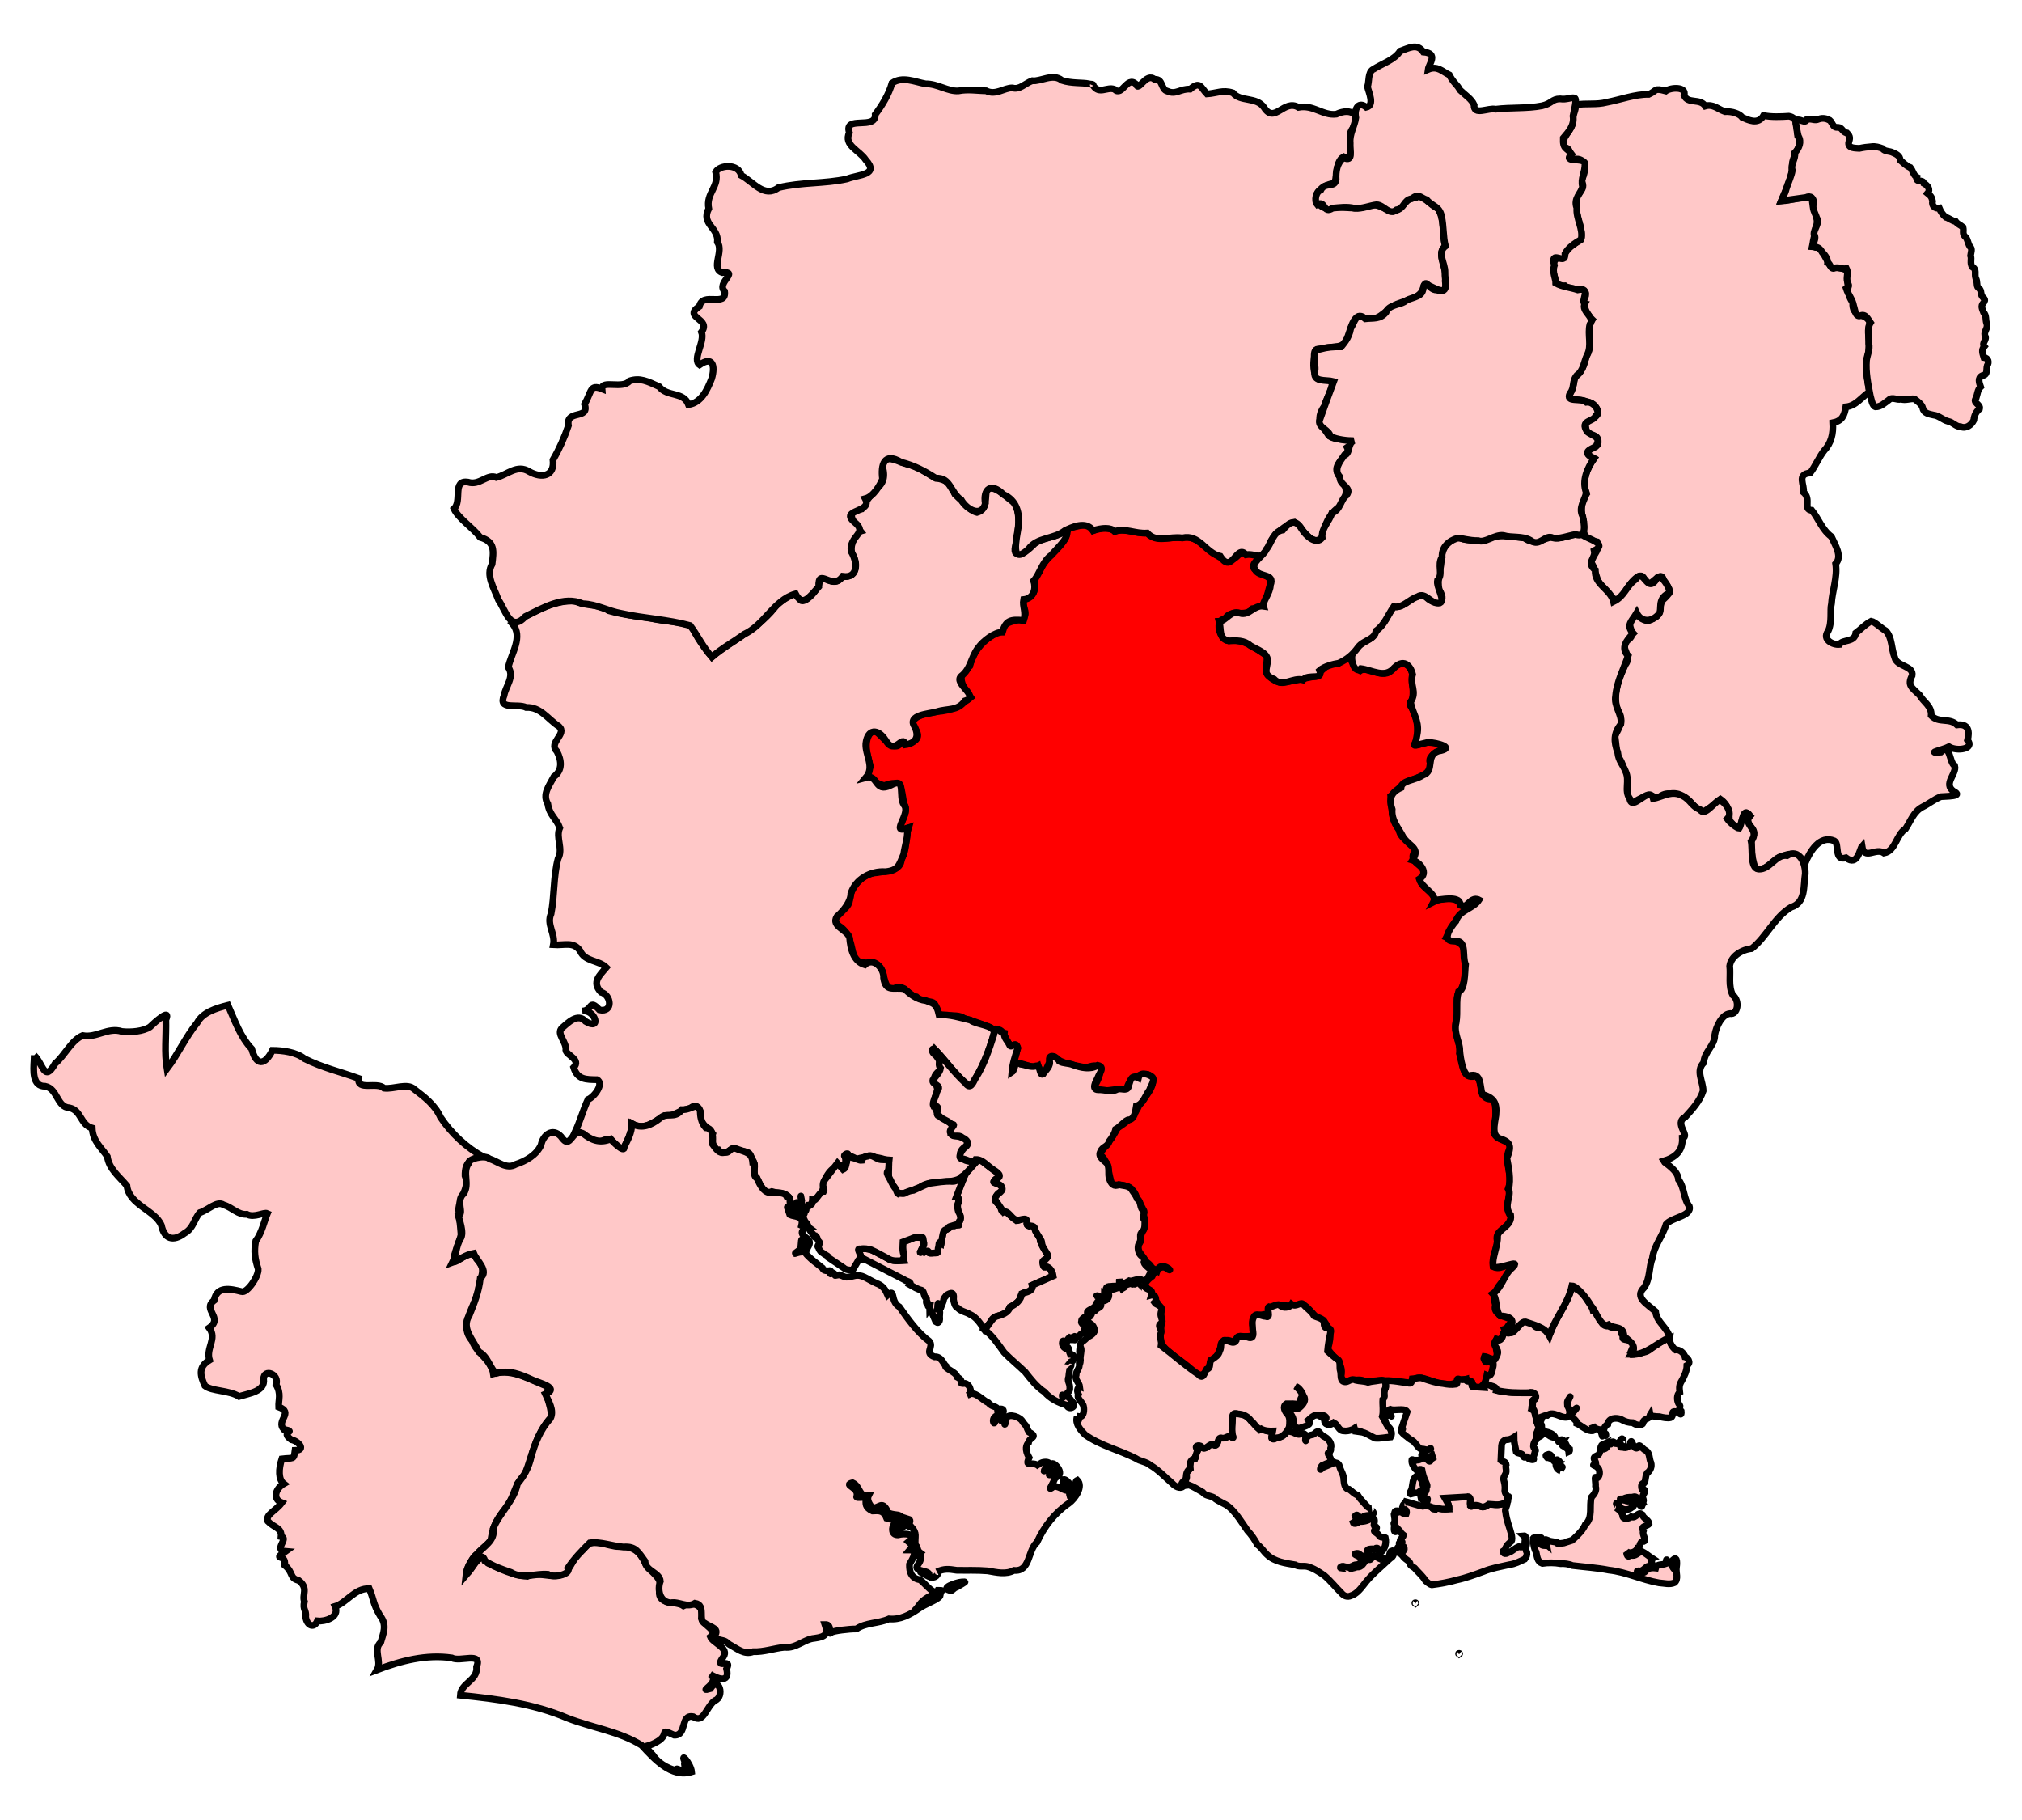 <?xml version="1.0" encoding="UTF-8" standalone="no"?>
<!-- Created with Inkscape (http://www.inkscape.org/) -->
<svg xmlns:svg="http://www.w3.org/2000/svg" xmlns="http://www.w3.org/2000/svg" version="1.0" width="300" height="270" id="svg7147">
  <defs id="defs7149"/>
  <path d="M 186.638,82.981 C 184.202,85.135 189.135,84.854 188.48,86.621 C 187.882,88.476 187.924,90.308 185.85,90.311 C 184.723,91.741 182.644,90.122 181.739,91.85 C 180.161,91.809 180.877,94.931 182.274,95.059 C 184.519,94.691 186.275,96.196 188.012,97.31 C 187.908,99.106 187.465,100.505 189.879,101.219 C 191.637,101.165 193.507,100.594 195.158,100.343 C 195.835,99.902 196.88,98.124 198.531,98.438 C 200.635,96.269 200.368,98.867 201.791,99.509 C 202.96,98.668 205.303,101.006 206.582,99.261 C 208.353,97.47 209.622,99.042 209.577,100.437 C 209.49,102.076 209.939,102.974 209.248,104.681 C 210.287,106.144 210.467,108.075 210.217,109.838 C 208.592,111.846 212.53,108.987 213.604,110.479 C 216.459,111.022 211.994,111.206 212.119,112.923 C 212.774,114.759 210.421,115.318 209.065,115.862 C 207.928,116.224 207.408,117.292 206.344,118.099 C 206.514,119.522 206.33,121.73 207.571,123.049 C 207.631,124.784 210.907,125.507 209.682,126.739 C 209.115,128.286 212.51,128.587 210.777,130.305 C 210.405,131.668 213.411,132.462 212.718,133.767 C 213.688,133.257 216.332,132.847 216.704,134.335 C 217.446,134.593 220.505,132.253 218.528,134.388 C 216.541,135.199 215.517,137.262 214.591,139.059 C 216.034,139.706 217.599,139.819 217.22,141.963 C 217.711,143.496 217.349,145.916 216.688,146.91 C 215.692,147.823 216.537,149.875 216.017,151.498 C 215.604,153.33 216.808,154.665 216.535,156.286 C 217.098,157.742 216.913,160.202 218.864,159.637 C 220.324,160.098 219.009,163.429 221.575,163.005 C 222.121,164.182 221.905,166.4 221.635,168.009 C 221.958,169.296 224.352,169.14 224.057,170.276 C 222.918,172.238 224.63,174.151 223.765,176.376 C 224.325,177.443 223.041,179.032 224.212,180.551 C 223.892,182.497 221.502,182.381 222.217,184.354 C 221.868,185.705 220.41,188.822 223.027,187.921 C 225.941,186.801 224.1,188.158 223.188,189.8 C 221.778,191.341 221.459,192.223 221.875,193.591 C 221.241,195.722 225.611,195.34 224.094,196.326 C 223.255,196.929 223.149,199.093 222.013,198.659 C 221.456,199.758 223.149,202.207 220.933,201.483 C 218.418,201.602 222.984,201.675 221.251,203.777 C 220.714,204.244 219.416,207.41 218.374,205.068 C 216.74,203.825 216.322,205.678 214.513,205.327 C 212.858,205.534 210.258,203.269 209.385,205.204 C 207.079,204.817 204.612,204.677 202.64,204.984 C 201.241,204.086 199.392,205.79 198.97,204.179 C 199.418,202.045 197.696,201.419 197.006,200.088 C 197.635,197.959 197.339,197.288 196.415,195.928 C 194.836,195.781 193.968,192.977 192.654,193.611 C 191.105,193.952 190.001,193.373 188.682,193.9 C 188.805,195.864 185.786,194.106 185.855,196.549 C 186.927,199.583 183.733,197.203 183.133,199.175 C 180.5,197.764 181.646,201.193 179.628,201.82 C 179.449,203.366 178.191,205.028 176.747,203.149 C 175.347,201.813 173.271,200.821 172.278,199.278 C 171.946,197.705 172.52,196.53 172.26,195.107 C 172.319,193.44 171.333,193.121 171.003,192.045 C 170.173,190.878 169.163,190.688 170.935,189.347 C 171.253,188.625 172.368,187.426 173.238,188.284 C 174.391,188.911 172.209,186.871 171.673,188.54 C 169.891,187.499 171.657,188.42 169.972,187.114 C 169.542,186.05 168.327,185.594 169.182,184.228 C 169.038,182.793 170.492,181.717 169.598,180.219 C 170.038,179.421 168.732,178.338 168.478,177.2 C 167.859,175.933 166.428,175.569 165.042,175.86 C 164.361,174.228 164.644,172.407 163.152,171.222 C 163.977,169.955 165.135,168.753 165.802,167.316 C 167.35,166.386 168.45,165.351 169.043,163.889 C 169.854,162.808 172.295,160.171 170.257,159.384 C 168.653,159.49 167.591,159.777 167.12,161.703 C 165.722,161.186 163.254,162.545 162.406,161.137 C 163.466,159.288 163.898,157.359 161.176,158.399 C 159.488,158.021 157.61,157.91 156.378,156.752 C 155.581,156.636 154.93,161.355 154.029,158.148 C 152.926,158.823 150.568,156.681 150.558,158.594 C 149.203,159.554 152.223,154.209 150.184,155.119 C 149.29,155.187 148.983,152.169 147.826,152.89 C 146.448,152.211 144.769,151.541 143.111,151.125 C 141.695,150.001 138.999,151.628 138.864,149.382 C 138.501,147.986 137.207,149.189 135.966,147.891 C 134.641,147.655 133.82,145.408 132.381,146.962 C 130.808,146.13 131.476,144.122 130.23,143.161 C 129.065,142.405 126.859,143.614 126.533,141.258 C 126.184,139.724 125.925,138.24 124.443,137.342 C 122.708,135.747 126.352,135.061 126.016,133.338 C 126.22,131.753 127.94,129.537 129.976,129.472 C 131.6,129.193 133.694,129.24 133.742,127.453 C 134.631,125.941 134.283,124.462 134.786,122.823 C 131.885,123.941 135.278,120.662 134.131,119.296 C 133.68,117.042 133.952,115.493 131.181,116.547 C 129.809,116.121 128.13,115.387 129.134,113.718 C 128.66,111.859 127.885,109.698 129.615,108.203 C 130.756,108.95 132.852,112.068 133.769,109.977 C 133.792,110.47 136.957,110.306 135.974,108.448 C 134.185,106.255 137.431,105.856 139.047,105.557 C 141.149,105.442 142.345,104.76 144.028,103.458 C 142.861,101.879 141.643,100.232 143.875,98.805 C 144.422,96.385 146.29,94.482 148.6,93.565 C 148.871,92.055 150.797,92.296 152.019,91.486 C 152.533,90.412 150.896,89.121 152.678,88.592 C 154.375,87.495 152.686,86.124 154.231,84.739 C 155.141,82.303 158.426,81.082 158.427,78.257 C 159.581,78.417 161.314,77.126 162.207,78.703 C 163.529,78.149 164.827,78.322 165.42,78.824 C 167.058,78.236 168.345,79.197 170.23,79.064 C 171.682,80.44 173.358,79.599 175.28,79.774 C 177.433,79.306 178.629,81.051 180.126,82.139 C 182.271,83.52 182.794,83.481 184.267,81.761 C 184.756,82.858 186.149,81 186.672,82.947" style="fill:red;fill-opacity:1;fill-rule:evenodd;stroke:#000000;stroke-width:1;stroke-miterlimit:4;stroke-dasharray:none;stroke-opacity:1" id="Winchester"/>
  <path d="M 145.125,172.094 C 144.662,172.589 144.115,173.038 143.688,173.562 C 143.361,173.938 143.158,174.37 142.969,174.812 C 142.75,175.324 142.557,175.853 142.344,176.375 C 142.326,176.468 142.27,176.572 142.219,176.688 C 142.123,176.935 142.033,177.19 141.938,177.438 C 141.931,177.502 141.938,177.555 141.969,177.594 C 142.023,177.597 142.071,177.621 142.125,177.625 C 142.249,177.97 142.256,178.292 142.094,178.625 C 142.026,178.974 142.09,179.379 142.188,179.719 C 142.431,180.128 142.639,180.593 142.438,181.062 C 142.053,181.277 142.435,181.748 142.25,181.75 C 142.092,181.19 141.668,182.07 141.438,181.812 C 141.168,181.911 140.669,181.915 140.656,182.312 C 140.424,182.459 140.15,182.391 140.031,182.688 C 139.804,183.231 139.783,183.835 139.656,184.406 C 139.189,184.056 139.321,184.744 139.219,185.031 C 139.085,185.3 139.319,185.96 138.875,185.875 C 138.534,185.845 138.034,185.975 137.781,185.844 C 137.833,185.339 137.25,185.74 137.156,185.781 C 136.863,185.547 136.279,186.12 136.656,185.531 C 136.797,185.111 137.214,184.748 137.031,184.281 C 136.934,183.967 137.06,183.309 136.562,183.594 C 136.127,183.57 135.708,183.509 135.312,183.75 C 134.873,183.916 134.409,184.084 133.969,184.25 C 133.96,184.502 133.945,184.748 133.938,185 C 133.939,185.019 133.936,185.043 133.938,185.062 C 133.954,185.308 133.997,185.561 134.031,185.844 C 134.162,186.058 134.157,186.211 134.125,186.344 C 134.125,186.365 134.129,186.387 134.125,186.406 C 134.093,186.509 134.049,186.58 134.031,186.688 C 134.017,186.775 134.014,186.884 134.062,187 C 134.042,187.001 134.02,186.999 134,187 C 133.606,187.017 133.205,187.064 132.812,187.031 C 132.679,187.023 132.536,186.996 132.406,186.969 C 132.157,186.915 131.907,186.847 131.688,186.688 C 131.384,186.535 131.112,186.351 130.812,186.188 C 130.709,186.131 130.604,186.087 130.5,186.031 C 130.347,185.948 130.186,185.861 130.031,185.781 C 129.775,185.652 129.515,185.51 129.25,185.406 C 129.24,185.403 129.229,185.409 129.219,185.406 C 129.187,185.394 129.157,185.386 129.125,185.375 C 128.907,185.317 128.688,185.274 128.469,185.25 C 128.338,185.236 128.226,185.245 128.094,185.25 C 127.899,185.256 127.696,185.254 127.5,185.281 C 127.453,185.285 127.43,185.295 127.406,185.312 C 127.382,185.33 127.349,185.346 127.344,185.375 C 127.496,185.744 127.629,186.127 127.781,186.5 C 127.829,186.617 127.89,186.729 127.938,186.844 C 128.035,186.827 128.121,186.798 128.219,186.781 C 130.201,187.799 132.174,188.826 134.156,189.844 C 134.417,190.095 135.352,190.148 135,190.594 C 135.561,190.906 136.117,191.262 136.75,191.406 C 137.142,191.552 137.062,192.394 137.344,192.5 C 137.655,192.64 137.268,193.07 137.531,193.469 C 137.77,192.644 137.479,194.842 138.062,193.125 C 138.032,193.292 137.9,193.982 137.906,194.125 C 137.917,194.109 137.95,194.105 137.969,194.062 C 138.262,194.738 138.55,195.419 138.844,196.094 C 139.378,196.472 139.468,195.834 139.406,195.375 C 139.381,194.999 139.629,194.272 139.094,194.219 C 139.172,192.328 139.246,194.142 139.594,193.969 C 139.754,193.455 139.924,193.264 140,192.844 C 139.985,192.563 140.304,192.364 140.406,192.156 C 141.03,191.784 141.611,191.522 141.469,192.781 C 141.556,193.245 141.651,193.839 142.125,194.062 C 142.61,194.559 143.305,194.626 143.875,194.969 C 144.882,195.408 145.449,196.341 146.031,197.219 C 146.36,196.806 146.778,196.443 147.062,196 C 147.308,195.202 148.235,195.285 148.844,194.938 C 149.357,194.826 149.598,194.408 149.812,193.969 C 150.357,193.516 151.249,193.272 151.406,192.469 C 151.446,191.909 151.859,191.758 152.344,191.656 C 152.845,191.61 153.239,191.17 153.125,190.656 C 153.858,190.332 154.611,190.011 155.344,189.688 C 155.662,189.454 156.515,189.448 156.094,188.906 C 155.881,188.513 155.899,187.785 155.281,187.969 C 154.651,188.122 154.932,187.693 154.75,187.344 C 154.486,186.933 155.367,186.771 155.594,186.469 C 155.29,185.95 154.991,185.425 154.688,184.906 C 154.393,184.584 154.839,184.127 154.344,184 C 154.299,183.345 153.587,182.933 153.531,182.25 C 153.34,181.826 152.872,181.71 152.625,181.875 C 151.984,181.642 152.731,181.161 152.125,180.875 C 151.783,180.64 151.259,181.073 150.844,181.094 C 150.367,180.67 149.798,180.318 149.375,179.844 C 149.069,179.562 148.581,180.075 148.531,179.281 C 148.442,178.741 147.809,178.489 147.625,178.062 C 147.709,177.583 147.884,177.176 148.312,176.906 C 148.848,176.607 148.847,176.244 148.406,175.844 C 148.228,175.443 147.189,175.582 147.469,175.25 C 147.641,174.838 148.214,174.687 148.344,174.344 C 147.844,173.812 147.17,173.421 146.594,172.938 C 146.109,172.662 145.725,172.051 145.125,172.094 z " style="fill:#ffc8c8;fill-opacity:1;fill-rule:nonzero;stroke:#000000;stroke-width:1;stroke-miterlimit:4;stroke-dasharray:none;stroke-opacity:1" id="Southampton_Itchen"/>
  <path d="M 117.174,177.836 C 116.627,176.851 116.009,177.218 114.517,176.776 C 113.291,177.279 112.802,175.668 112.307,174.778 C 111.399,174.002 112.439,172.254 111.331,171.848 C 111.642,170.464 109.625,171.036 108.865,170.369 C 108.155,170.455 107.491,171.781 106.603,170.603 C 105.947,170.712 105.42,169.068 105.744,168.181 C 105.052,167.233 103.913,166.838 103.863,165.498 C 104.125,164.732 103.197,163.43 102.426,164.489 C 100.933,164.52 99.689,165.858 98.565,165.526 C 97.058,166.402 95.621,167.754 93.837,166.73 C 93.666,167.91 93.123,169.25 92.462,170.482 C 91.821,170.808 90.893,168.395 89.411,169.226 C 87.881,169.845 86.427,167.753 85.368,167.842 C 86.087,166.286 86.531,164.626 87.232,163.117 C 88.206,162.728 89.673,160.708 88.573,160.174 C 86.951,160.146 85.68,160.193 85.117,158.367 C 86.253,157.195 84.083,156.567 83.955,155.828 C 84.096,154.515 82.468,153.385 83.4,152.486 C 84.229,151.791 85.711,150.192 86.889,151.536 C 89.32,152.998 88.282,149.7 86.419,149.992 C 87.919,149.933 87.34,148.094 88.934,149.818 C 91.007,150.264 90.723,147.6 89.153,147.186 C 87.74,145.661 89.017,144.667 89.955,143.526 C 88.82,142.417 86.777,142.683 86.078,141.068 C 85.08,139.62 83.791,140.276 82.103,140.159 C 82.43,138.49 81.044,137.163 81.763,135.558 C 82.283,132.971 82.09,130.005 82.806,127.362 C 83.606,125.911 82.406,124.268 83.051,122.813 C 82.566,121.43 81.537,120.978 81.274,119.25 C 80.44,117.832 81.47,116.593 82.175,115.234 C 83.523,114.243 83.286,112.755 82.642,111.486 C 81.288,110.114 84.191,108.935 82.944,107.778 C 81.324,106.734 80.208,104.841 78.07,104.954 C 76.792,104.306 73.847,105.453 74.788,103.175 C 75.016,101.794 76.385,100.387 75.417,98.994 C 75.848,96.912 77.68,94.459 76.03,92.534 C 78.874,90.919 81.981,89.044 85.318,89.141 C 86.898,90.016 88.862,89.519 90.306,90.595 C 92.29,91.143 94.273,91.423 96.319,91.652 C 98.418,92.246 100.657,92.084 102.72,92.895 C 103.291,94.613 104.532,96.042 105.625,97.465 C 108.83,94.793 112.911,93.109 115.348,89.579 C 116.264,89.007 118.574,86.892 118.796,89.046 C 119.424,89.616 121.559,87.399 121.594,86.204 C 121.892,84.692 123.702,87.543 124.895,85.524 C 127.011,85.804 127.391,83.829 126.547,82.356 C 125.784,81.137 127.072,78.961 127.673,78.798 C 126.545,77.374 125.297,75.841 127.831,75.5 C 128.458,74.224 129.089,73.805 129.735,72.638 C 131.19,71.869 131.395,70.531 130.841,68.982 C 131.063,67.113 133.473,68.612 134.666,68.876 C 136.279,69.18 137.35,70.134 138.779,70.912 C 140.461,71.178 140.993,71.622 141.676,73.309 C 142.902,74.278 143.716,75.721 144.957,76.023 C 146.644,75.564 146.054,73.717 146.442,72.495 C 147.727,71.965 149.348,73.841 150.523,74.6 C 151.49,76.244 151.069,78.675 150.749,80.655 C 149.931,83.227 152.147,82.052 153.254,80.904 C 154.456,79.504 156.65,79.988 158.015,78.703 C 159.088,79.424 156.715,81.422 155.985,82.357 C 154.633,83.289 154.246,85.225 153.36,86.162 C 153.716,87.152 153.5,88.769 151.871,88.948 C 151.668,89.985 152.301,90.771 151.874,92.045 C 149.927,91.839 149.213,92.052 148.723,93.775 C 147.596,93.784 145.918,95 145.113,96.13 C 144.076,97.449 144.045,99.238 142.604,100.316 C 141.425,101.456 145.466,103.271 143.17,103.976 C 142.076,105.515 140.636,105.067 139.03,105.574 C 137.836,105.921 134.544,106.028 135.705,107.816 C 136.434,109.249 135.905,110.252 134.338,110.48 C 133.885,108.798 132.798,112.224 131.373,109.785 C 130.233,108.041 128.72,108.121 128.462,110.302 C 128.354,112.028 129.821,113.761 128.481,115.35 C 130.339,114.829 129.717,117.694 132.14,116.501 C 134.553,115.175 133.234,118.125 134.125,119.405 C 135.234,120.647 132.054,123.714 134.484,122.898 C 134.929,123.663 134.207,125.545 134.078,126.735 C 133.384,128.311 133.328,129.134 131.364,129.321 C 129.207,129.167 126.914,130.386 126.241,132.582 C 126.232,133.75 125.196,135.088 124.165,135.988 C 123.269,137.474 125.771,137.894 126.062,139.172 C 126.175,140.664 126.604,142.644 128.309,143.131 C 129.61,141.908 131.216,143.71 131.098,145.084 C 131.415,147.309 132.718,146.364 134.193,146.711 C 134.922,147.381 135.939,148.282 137.415,148.457 C 138.279,148.85 138.929,148.716 139.332,150.564 C 140.882,150.466 142.385,150.95 143.987,151.34 C 144.968,152.086 147.437,152.007 147.498,153.197 C 146.76,156.033 145.585,158.77 143.961,161.222 C 141.838,159.686 140.397,157.42 138.583,155.553 C 137.954,156.217 140.269,157.357 139.428,158.81 C 137.405,160.42 139.892,160.806 138.776,162.642 C 138.27,164.05 138.891,164.892 139.751,165.758 C 141.272,166.798 141.536,166.656 141.127,168.264 C 141.63,168.635 144.21,168.6 143.325,170.036 C 141.414,171.227 143.089,172.696 144.619,172.175 C 145.422,171.913 143.083,174.394 142.414,174.848 C 140.64,175.734 138.228,174.895 136.458,176.149 C 135.186,176.547 133.191,177.966 132.656,176.101 C 131.064,175.008 132.541,172.506 131.36,172.033 C 129.783,171.52 128.401,171.538 127.132,171.943 C 125.389,171.131 125.38,170.965 125.486,172.93 C 124.507,172.844 123.341,172.965 122.399,174.989 C 122.157,176.302 122.053,177.476 120.573,178.025 C 120.376,179.363 118.549,179.367 118.944,178.093 C 118.684,176.355 118.916,178.555 118.99,179.073 C 118.071,178.166 118.033,178.486 118.291,179.228 C 117.746,179.36 116.722,178.305 117.171,177.819" style="fill:#ffc8c8;fill-opacity:1;fill-rule:evenodd;stroke:#000000;stroke-width:1;stroke-miterlimit:4;stroke-dasharray:none;stroke-opacity:1" id="Romsey"/>
  <path d="M 210.004,237.9 C 209.72,237.733 210.243,237.707 210.004,237.9 z M 216.481,245.425 C 216.192,245.217 216.769,245.235 216.481,245.425 z M 223.594,222.936 C 223.692,223.439 223.188,223.836 223.388,224.34 C 223.495,225.49 223.974,226.562 224.257,227.674 C 224.312,228 224.404,228.422 224.211,228.675 C 223.776,229.013 223.333,229.449 223.301,230.031 C 222.725,229.969 223.031,230.578 223.441,230.484 C 223.851,230.34 223.694,230.344 224.074,230.238 C 224.498,229.987 224.897,229.616 225.338,229.44 C 225.748,229.613 226.039,229.47 226.239,229.086 C 226.182,228.668 226.42,228.151 226.068,227.832 C 226.496,227.79 226.411,228.44 226.505,228.737 C 226.611,229.254 226.18,229.826 226.549,230.289 C 226.597,230.647 226.451,231.032 226.235,231.294 C 225.5,231.631 224.782,232.019 223.967,232.118 C 222.658,232.42 221.32,232.623 220.073,233.146 C 218.77,233.616 217.473,234.103 216.115,234.39 C 214.91,234.735 213.673,234.955 212.434,235.112 C 212.081,235.041 211.78,234.732 211.501,234.514 C 211.08,233.787 210.402,233.251 209.866,232.608 C 209.588,232.407 209.127,232.232 209.172,231.832 C 209.026,231.557 208.594,231.344 208.337,231.093 C 208.104,230.796 207.888,230.483 207.512,230.358 C 207.38,230.101 207.162,229.54 207.549,229.464 C 207.83,229.856 207.631,229.601 208.123,229.662 C 208.464,230.057 207.476,229.916 208.011,230.392 C 208.105,230.153 208.621,229.776 208.21,229.565 C 207.636,229.347 208.916,229.47 208.056,229.409 C 207.689,229.534 207.44,228.731 207.669,228.942 C 208.145,228.675 208.149,228.828 207.736,228.553 C 207.699,228.327 208.176,228.075 208.234,227.746 C 207.955,227.537 207.701,227.124 207.408,227.038 C 207.011,227.387 206.82,227.304 206.84,226.773 C 206.788,226.154 207.223,226.838 207.357,226.905 C 207.324,226.535 206.723,226.323 206.945,226.337 C 206.778,226.16 206.725,225.925 206.945,225.788 C 206.909,225.415 206.961,225.44 206.898,225.039 C 207.224,224.992 206.511,224.622 207.025,224.476 C 206.841,224.378 206.923,224.032 207.443,224.155 C 207.896,224.114 208.149,224.715 208.636,224.583 C 208.751,224.303 208.682,223.797 208.2,223.966 C 208.371,223.65 207.764,223.658 208.286,223.493 C 207.854,223.419 208.478,223.03 208.595,222.781 C 209.433,222.997 210.273,223.311 211.11,223.466 C 211.53,223.394 211.705,223.041 211.986,223.435 C 212.457,223.462 212.402,223.776 212.804,223.881 C 212.839,223.431 213.455,223.851 213.762,223.808 C 214.169,223.906 214.589,223.839 215.003,223.846 C 214.986,223.356 214.815,222.92 214.534,222.522 C 214.102,222.062 214.878,222.257 215.162,222.186 C 216.1,222.132 217.038,222.079 217.975,222.025 C 218.258,222.427 218.113,222.925 218.147,223.382 C 218.465,223.634 218.601,223.102 219.059,223.31 C 219.498,223.293 219.888,223.749 220.32,223.483 C 220.675,223.37 220.928,223.011 221.341,223.173 C 221.908,223.238 222.474,223.276 223.02,223.073 C 223.211,223.027 223.402,222.982 223.594,222.936 z " style="fill:#ffc8c8;fill-opacity:1;fill-rule:evenodd;stroke:#000000;stroke-width:1;stroke-miterlimit:4;stroke-dasharray:none;stroke-opacity:1" id="Portsmouth_South"/>
  <path d="M 210.812,204.406 C 210.4,204.369 209.949,204.532 209.531,204.562 C 209.46,204.97 209.399,205.378 208.906,205.156 C 207.792,205.063 206.683,204.75 205.562,204.844 C 205.562,205.052 205.562,205.261 205.562,205.469 C 205.667,205.9 205.427,206.16 205.344,206.469 C 205.26,206.762 205.599,207.405 205.156,207.375 C 205.161,208.161 205.182,208.964 205.188,209.75 C 205.074,210.246 205.561,210.316 205.844,210 C 206.091,209.507 206.631,210.411 206.375,210 C 206.222,209.563 205.691,209.902 205.594,209.656 C 206.018,209.739 205.821,209.169 206.25,209.062 C 206.675,209.225 207.121,209.127 207.562,209.125 C 207.967,209.115 208.526,209.066 208.781,209.438 C 208.53,210.209 208.251,210.979 208,211.75 C 208.358,212.286 207.784,211.815 207.938,212.438 C 208.231,212.818 208.725,213.094 209.094,213.438 C 209.388,213.649 209.738,213.759 209.938,214.094 C 210.294,214.394 210.473,214.98 211,214.969 C 211.356,214.954 211.834,215.269 212.094,214.938 C 212.543,214.613 212.064,215.443 212,215.656 C 211.806,216.118 212.605,215.971 212.344,215.5 L 212.594,216.312 C 212.48,216.389 212.359,216.454 212.25,216.531 C 212.328,217.049 211.571,216.688 211.969,216.344 C 211.803,215.994 211.515,216.832 211.375,216.156 C 211.356,215.74 210.613,215.605 211.062,216.125 C 210.984,216.472 210.522,216.645 210.156,216.625 C 209.833,216.865 209.424,216.247 209.469,216.688 C 209.439,217.177 209.734,217.559 210,217.938 C 210.191,218.29 210.662,217.802 210.969,218.031 C 211.066,218.6 211.216,219.166 211.469,219.688 C 211.568,220.009 211.978,220.494 211.562,220.719 C 211.735,220.919 211.573,221.345 211.281,221.562 C 211.074,221.796 210.717,222.25 211.031,222.5 C 211.123,222.471 211.221,222.435 211.312,222.406 C 211.603,222.456 211.945,222.055 211.75,222.688 C 211.59,223.051 211.757,223.468 212.188,223.5 C 212.471,223.466 212.693,224.217 212.844,223.688 C 213.216,223.75 213.596,223.813 213.969,223.875 C 214.275,223.867 214.827,223.941 215,223.781 C 215.005,223.197 214.647,222.737 214.375,222.25 C 215.456,222.188 216.544,222.124 217.625,222.062 C 218.054,221.883 218.21,222.374 218.156,222.719 C 218.093,222.992 218.15,223.773 218.469,223.375 C 218.769,223.264 219.238,223.282 219.562,223.438 C 220.018,223.729 220.529,223.445 220.906,223.156 C 221.586,223.183 222.28,223.346 222.938,223.094 C 223.271,223.002 223.746,223.018 223.75,222.562 C 223.377,222.091 224.343,221.991 223.656,222.062 C 223.48,221.707 223.196,221.389 223.281,220.969 C 223.335,220.462 223.216,219.982 223.094,219.5 C 223.008,219.028 223.471,218.736 223.469,218.281 C 223.497,217.928 223.322,217.559 223.469,217.281 C 223.419,216.787 222.98,216.891 222.688,216.656 C 222.729,215.96 222.762,215.005 222.781,214.438 C 222.831,214.025 223.019,213.712 223.438,213.594 C 223.872,213.595 224.263,213.452 224.625,213.219 C 224.623,213.971 224.818,214.675 224.969,215.406 C 225.217,215.669 225.841,215.542 226,215.969 C 226.113,216.557 226.637,215.747 226.719,216.344 C 226.856,216.507 227.708,216.7 227.531,216.406 C 227.421,216.078 227.704,215.718 227.75,215.375 C 228.065,214.99 227.398,214.839 227.531,214.469 C 227.468,213.94 228.082,213.64 228.031,213.125 C 227.919,212.766 228.053,212.397 228.219,212.062 C 228.493,211.682 228.086,211.292 228,210.906 C 228.067,210.579 228.075,210.503 227.844,210.188 C 227.73,209.883 227.792,209.306 227.562,209.156 C 227.224,209.361 227.129,208.494 227.438,208.5 C 227.762,208.363 227.068,207.686 227.625,207.625 C 228.076,207.493 227.761,206.933 227.688,206.625 C 227.271,206.623 226.854,206.627 226.438,206.625 C 224.991,206.651 223.545,206.582 222.125,206.281 C 221.946,206.077 222.072,205.643 221.5,205.781 C 221.251,205.59 221.126,205.45 220.812,205.375 C 220.431,205.071 220.167,205.436 220.219,205.844 C 219.722,205.811 219.247,205.782 218.75,205.75 C 218.209,205.89 218.391,205.302 218.344,204.969 C 218.15,204.771 217.527,205.142 217.5,204.625 C 217.116,204.742 216.719,204.684 216.344,204.562 C 215.995,204.511 216.39,205.369 216,205.344 C 215.365,205.459 214.72,205.374 214.094,205.25 C 213.092,205.162 212.169,204.836 211.219,204.531 C 211.086,204.461 210.95,204.419 210.812,204.406 z M 205.062,210.125 C 205.119,210.213 205.162,210.319 205.219,210.406 C 205.392,210.511 205.543,210.964 205.594,211.094 C 205.601,210.741 205.22,210.449 205.062,210.125 z M 210.25,218.969 C 210.208,218.972 210.17,218.977 210.125,219 C 209.581,219.362 209.608,220.105 209.5,220.688 C 209.535,221.001 208.974,221.516 209.312,221.656 C 209.384,221.641 209.428,221.609 209.5,221.594 C 209.791,221.518 210.391,221.387 210.438,221.5 C 210.55,221.215 210.984,221.016 211.312,221.031 C 211.18,220.535 211.038,220.058 210.906,219.562 C 210.735,219.364 210.542,218.944 210.25,218.969 z " style="fill:#ffc8c8;fill-opacity:1;fill-rule:evenodd;stroke:#000000;stroke-width:1;stroke-miterlimit:4;stroke-dasharray:none;stroke-opacity:1" id="Portsmouth_North"/>
  <path d="M 162.207,12.712 C 163.102,14.06 164.264,12.835 165.334,13.245 C 166.532,14.416 167.116,11.24 168.564,12.472 C 168.895,13.808 169.992,10.668 171.313,11.784 C 172.601,11.639 172.19,13.323 173.237,13.537 C 174.467,14.101 175.138,13.138 176.587,13.227 C 178.054,11.953 178.153,12.976 179.077,13.938 C 180.482,13.851 181.41,13.286 182.927,13.777 C 184.049,15.17 186.422,14.307 187.551,15.953 C 189.102,18.429 190.484,14.652 192.646,15.923 C 194.893,15.501 196.251,17.183 198.26,16.94 C 200.526,15.882 202.209,17.126 200.505,19.35 C 199.791,20.52 201.407,24.265 199.352,23.261 C 197.882,24.061 198.657,26.941 197.726,27.222 C 196.608,27.432 195.308,28.201 195.262,29.326 C 195.396,30.414 196.585,31.321 197.957,30.734 C 199.274,30.65 201.156,31.133 202.741,30.621 C 204.276,29.856 205.336,31.147 206.662,31.36 C 208.278,31.145 208.448,29.17 210.193,29.257 C 211.022,28.731 212.334,30.577 213.319,30.889 C 214.399,32.634 213.907,34.686 214.436,36.507 C 212.945,37.865 214.897,39.88 214.427,41.696 C 214.974,45.026 211.216,41.147 211.229,42.542 C 210.867,44.505 208.08,44.543 206.779,45.366 C 205.237,46.303 204.545,47.673 202.636,47.309 C 200.669,45.869 200.45,49.18 199.646,50.699 C 198.931,51.749 197.528,51.293 195.682,51.793 C 194.71,51.855 194.396,56.695 196.2,56.298 C 199.028,56.15 196.842,58.578 196.523,60.212 C 194.919,62.433 196.408,63.337 197.095,64.544 C 198.121,65.775 202.57,64.581 199.883,66.372 C 200.542,67.646 197.168,68.757 198.733,70.646 C 200.053,72.564 199.973,73.189 198.798,75.165 C 197.231,76.061 196.46,78.03 196.145,79.706 C 194.683,81.303 193.281,78.306 192.068,77.481 C 190.96,77.777 188.785,79.255 188.29,80.881 C 187.205,83.501 186.488,82.027 184.868,82.294 C 183.442,80.615 182.823,85.315 181.051,82.524 C 178.87,82.056 177.969,79.196 175.413,79.806 C 173.483,79.513 171.634,80.614 170.213,79.081 C 168.339,79.203 167.001,78.301 165.385,78.841 C 164.821,78.204 163.462,78.297 162.172,78.72 C 161.118,77.18 158.947,78.258 158.015,78.703 C 156.326,80.036 153.882,79.648 152.566,81.487 C 149.834,83.976 150.824,79.925 151.091,78.171 C 151.359,76.14 150.829,74.199 148.868,73.351 C 147.08,71.538 145.808,72.531 146.187,74.714 C 145.629,76.773 143.474,75.664 142.612,74.161 C 140.928,73.003 141.09,70.809 138.833,70.94 C 137.161,69.852 135.649,69.061 133.691,68.564 C 131.145,67.026 130.669,68.999 130.937,71.056 C 130.562,71.982 129.622,73.649 128.378,73.979 C 129.522,76.098 124.477,75.532 126.764,77.447 C 128.886,79.145 125.929,79.458 126.282,81.813 C 127.155,83.19 127.498,85.84 125.032,85.497 C 123.49,87.747 121.348,84.014 121.476,87.036 C 120.014,88.69 119.066,90.055 118.027,88.104 C 114.766,89.046 113.445,92.707 110.379,94.103 C 108.809,95.254 107.089,96.167 105.627,97.465 C 104.328,96.097 103.426,94.131 102.394,92.8 C 99.05,91.883 95.536,91.749 92.186,90.999 C 90.193,90.652 88.55,89.625 86.484,89.568 C 83.63,88.314 80.52,90.203 77.959,91.45 C 75.763,93.829 75.069,90.64 73.957,89.005 C 73.268,87.159 72.046,85.358 73.009,83.686 C 73.236,81.803 73.495,80.371 71.254,79.717 C 70.123,78.244 67.983,76.888 67.354,75.48 C 68.611,74.351 67.031,71.162 69.432,71.522 C 71.152,72.092 72.329,70.212 73.64,70.835 C 75.351,70.415 76.702,68.836 78.53,69.969 C 80.392,71.008 82.309,70.671 82.047,68.223 C 82.982,66.61 83.755,64.874 84.337,63.14 C 83.929,60.681 87.524,62.329 86.735,59.976 C 87.821,58.027 87.511,56.977 89.324,57.691 C 89.213,56.304 92.408,57.782 93.409,56.506 C 94.959,56.004 96.048,56.557 97.8,57.355 C 98.993,58.928 101.413,58.049 102.153,60.028 C 104.045,59.748 104.932,57.855 105.591,56.162 C 106.154,54.249 105.731,52.778 103.795,54.125 C 102.654,53.306 104.649,50.654 104.077,49.256 C 105.609,47.252 101.203,47.135 103.771,45.449 C 104.235,43.205 107.827,45.682 107.509,43.215 C 106.217,41.991 109.755,40.211 107.171,40.442 C 105.403,39.846 107.424,37.293 106.44,35.909 C 106.651,33.727 103.961,33.28 105.156,30.947 C 104.691,28.634 106.786,27.702 106.183,25.528 C 106.76,24.438 109.566,24.219 109.975,26.021 C 111.764,26.966 113.369,29.446 115.504,27.831 C 118.904,27.004 122.391,27.277 125.681,26.544 C 127.359,25.866 130.529,26.001 128.447,23.725 C 127.513,22.284 125.112,21.574 126.017,19.67 C 125.139,17.052 130.007,19.361 129.855,16.99 C 130.903,15.586 131.864,14.03 132.343,12.329 C 133.92,11.264 135.671,12.138 137.354,12.442 C 139.073,12.404 140.651,13.6 142.207,13.484 C 143.626,13.199 145.1,13.477 146.297,13.468 C 147.735,14.198 148.952,13.024 150.215,13.039 C 151.264,13.362 152.052,12.386 153.152,11.973 C 154.369,12.133 156.227,10.822 157.547,11.92 C 158.967,12.396 160.592,12.228 161.544,12.424 C 161.659,12.541 162.326,12.381 162.19,12.695" style="fill:#ffc8c8;fill-opacity:1;fill-rule:evenodd;stroke:#000000;stroke-width:1;stroke-miterlimit:4;stroke-dasharray:none;stroke-opacity:1" id="North_West_Hampshire"/>
  <path d="M 233.73,15.564 C 235.331,15.268 236.818,15.595 238.396,15.176 C 240.454,14.786 242.585,13.967 244.633,14.001 C 245.879,13.436 245.35,13.015 247.149,13.501 C 247.856,12.965 250.282,12.794 249.865,14.157 C 250.441,15.493 252.203,14.528 253.012,15.732 C 254.154,15.395 254.845,16.172 255.928,16.561 C 257.002,16.497 258.093,16.864 258.49,17.412 C 259.32,17.763 260.837,18.583 261.668,17.136 C 262.691,17.378 264.261,17.319 265.412,17.24 C 266.843,17.464 266.473,18.903 266.715,20.168 C 267.657,21.488 266.038,22.84 265.931,24.24 C 266.006,26.163 264.957,28.125 264.276,29.807 C 265.757,29.783 267.68,28.968 268.9,29.412 C 268.747,30.933 270.094,32.365 269.389,33.823 C 269.492,34.874 268.14,37.081 269.877,36.662 C 270.78,37.786 271.125,38.959 271.757,39.672 C 272.756,39.776 274.73,39.535 274.112,41.447 C 274.257,42.529 273.913,43.508 274.893,44.888 C 274.729,47.158 276.668,46.306 277.433,47.751 C 276.888,49.497 277.685,51.664 276.93,53.487 C 276.761,55.056 277.154,56.591 277.35,58.138 C 276.183,58.925 275.357,60.224 273.864,60.358 C 273.636,61.677 273.314,62.443 271.921,62.725 C 272.022,64.397 271.684,65.721 270.641,66.853 C 269.943,67.711 269.318,69.202 268.571,70.164 C 266.49,70.323 267.789,72.01 267.575,73.016 C 268.812,74.052 267.438,75.613 268.81,75.705 C 269.896,77.037 270.298,78.554 271.715,79.614 C 272.256,80.837 273.395,82.52 272.351,83.634 C 272.664,85.591 271.832,87.704 271.733,89.546 C 271.48,90.522 271.873,92.361 271.218,93.66 C 270.324,94.868 271.92,95.717 272.935,95.609 C 273.304,94.826 275.182,95.366 275.34,93.908 C 276.108,93.342 276.752,92.595 277.633,92.154 C 278.15,92.243 279.156,93.226 279.773,93.565 C 280.748,94.53 280.58,96.198 281.119,97.551 C 281.399,98.906 283.964,98.75 283.701,100.221 C 282.926,101.7 283.709,102.036 284.806,103.122 C 285.379,104.162 286.63,104.741 286.525,106.158 C 287.697,107.348 289.202,106.427 290.355,107.542 C 292.08,107.304 292.246,108.508 291.92,109.793 C 293.033,111.131 290.309,111.502 289.162,110.778 C 288.228,111.254 285.587,111.787 287.951,111.57 C 289.42,110.2 289.173,113.168 290.027,113.609 C 290.331,114.846 288.248,116.264 289.862,117.406 C 291.402,118.165 288.712,118.119 287.968,118.185 C 286.953,118.584 286.193,119.242 285.202,119.731 C 283.929,120.414 283.534,121.709 282.725,122.949 C 281.33,123.829 281.255,126.237 279.532,126.552 C 278.287,125.673 276.594,127.702 276.265,125.551 C 275.909,125.938 275.66,128.583 273.884,127.257 C 272.065,127.8 272.953,125.172 272.172,124.753 C 269.99,123.817 268.539,126.311 267.821,128.039 C 267.252,127.108 266.192,126.262 264.607,126.967 C 262.954,127.289 262.338,129.26 260.495,128.985 C 260.057,127.829 259.65,125.816 259.915,124.355 C 261.175,122.786 258.273,122.319 259.663,120.996 C 258.45,119.469 258.632,122.268 258.092,122.617 C 257.989,123.626 256.785,121.802 256.563,121.724 C 256.609,120.743 256.504,119.449 255.275,118.58 C 254.627,119.175 252.876,120.482 252.579,120.412 C 250.917,119.624 251.15,118.776 249.504,118.084 C 248.115,117.849 247.084,117.248 245.825,118.58 C 244.961,117.436 243.414,118.376 242.063,119.233 C 241.126,117.966 241.671,116.976 241.376,115.659 C 241.011,114.55 240.866,113.529 240.414,112.742 C 239.759,112.425 239.826,110.017 239.579,109.161 C 240.216,108.127 241.039,106.592 240,105.402 C 239.268,103.109 240.126,100.614 241.155,98.595 C 242.227,97.221 240.323,96.253 241.324,95.077 C 243.236,94.009 240.993,92.975 242.183,91.847 C 242.838,89.956 243.647,92.684 244.893,91.943 C 247.018,91.019 245.792,90.418 246.691,89.023 C 247.825,87.984 248.106,87.619 246.882,86.302 C 246.436,83.724 244.496,88.405 243.934,85.878 C 243.374,84.363 241.354,87.168 241.121,87.892 C 239.542,89.946 239.216,88.506 237.902,87.193 C 236.543,86.052 236.962,84.317 235.826,83.153 C 236.616,82.377 237.409,81.342 236.946,80.383 C 235.151,80.129 234.687,79.041 234.955,77.365 C 234.512,75.928 234.516,74.422 235.379,73.271 C 234.687,71.42 235.409,69.526 236.496,68 C 234.366,66.853 236.175,66.83 237.079,65.97 C 237.453,63.861 235.383,65.222 235.274,63.287 C 235.087,61.963 237.672,62.185 236.972,60.722 C 236.204,59.177 234.094,59.516 232.682,59.031 C 233.243,57.776 233.547,57.228 233.593,56.008 C 234.703,55.2 235.114,54.11 235.345,52.76 C 236.538,51.268 235.136,49.015 236.239,47.417 C 235.233,46.464 234.711,44.82 235.156,44.187 C 235.914,42.3 233.127,43.311 232.169,42.405 C 230.455,42.584 230.946,41.362 230.414,40.39 C 230.257,38.268 231.187,38.115 232.025,38.147 C 232.29,36.669 233.575,36.284 234.589,35.494 C 234.921,33.663 233.645,31.994 233.937,30.13 C 233.459,28.581 235.572,28.335 234.606,26.8 C 235.29,25.634 235.655,23.214 233.426,23.641 C 232.571,23.547 233.354,21.814 232.033,21.921 C 231.492,20.259 233.285,19.481 233.353,17.938 C 233.251,17.084 233.876,16.39 233.747,15.547" style="fill:#ffc8c8;fill-opacity:1;fill-rule:evenodd;stroke:#000000;stroke-width:1;stroke-miterlimit:4;stroke-dasharray:none;stroke-opacity:1" id="North_East_Hampshire"/>
  <path d="M 5.075,156.549 C 6.435,157.861 6.557,160.637 8.17,157.795 C 9.637,156.549 10.564,154.351 12.26,153.625 C 14.263,154.026 16.036,152.341 18.095,153.024 C 19.446,153.17 21.246,153.002 22.243,152.356 C 22.915,151.699 25.424,149.416 24.607,151.286 C 24.679,153.718 24.355,156.144 24.771,158.559 C 26.427,156.375 27.521,153.86 29.254,151.738 C 30.075,150.15 32.162,149.556 33.825,149.127 C 34.83,151.39 35.631,153.787 37.343,155.598 C 37.993,158.167 39.303,158.094 40.419,155.815 C 41.86,155.821 43.968,156.071 45.153,157.05 C 47.82,158.394 50.345,158.95 53.219,159.985 C 52.942,161.89 55.926,160.42 56.987,161.436 C 58.417,161.608 60.44,160.614 61.461,161.583 C 62.947,162.721 64.542,163.908 65.361,165.749 C 66.982,168.177 69.218,170.26 71.726,171.634 C 69.757,171.922 68.962,172.425 69,174.434 C 69.743,176.211 68.081,177.735 68.046,179.503 C 68.103,180.243 68.264,181.317 68.406,183.166 C 68.224,184.134 66.848,187.044 67.497,187.183 C 68.357,186.916 70.094,185.107 70.721,186.771 C 72.354,188.262 71.182,189.56 70.975,191.241 C 70.603,193.801 67.905,196.493 70.056,198.904 C 70.713,200.819 72.904,201.685 73.2,203.796 C 76.189,202.945 78.798,204.835 81.505,205.772 C 80.628,206.879 81.794,208.266 81.815,210.205 C 79.563,212.568 78.97,215.789 77.896,218.761 C 76.205,220.107 76.305,222.554 74.752,224.08 C 73.563,225.531 73.007,226.865 72.822,228.64 C 71.245,230.016 69.343,231.505 69.116,233.742 C 70.12,232.61 71.303,229.744 72.44,231.924 C 74.134,232.753 76.118,233.687 78.222,233.852 C 80.039,233.037 81.899,234.306 83.564,233.491 C 84.709,232.947 84.991,230.865 86.579,229.836 C 87.73,227.836 90.082,229.466 91.886,229.44 C 93.982,229.389 94.969,230.178 95.758,231.954 C 96.6,233.429 98.564,234.089 97.826,236.025 C 97.598,238.159 100.241,237.452 101.401,238.226 C 102.82,237.494 104.649,238.212 104.075,240.125 C 104.29,241.133 106.645,241.85 105.399,242.831 C 105.786,243.776 108.242,244.486 107.319,245.807 C 105.798,247.875 108.765,245.793 107.802,247.573 C 108.372,249.897 106.207,248.931 105.347,248.363 C 107.121,249.64 103.228,251.142 105.395,250.517 C 106.679,248.51 107.577,251.768 106.051,252.286 C 104.74,253.248 104.411,255.772 102.835,254.671 C 100.865,254.301 101.997,257.496 100.038,257.417 C 97.626,256.299 99.428,257.269 97.535,258.365 C 95.493,259.602 95.156,258.382 96.903,260.406 C 97.858,261.872 99.868,262.638 100.411,262.623 C 100.149,261.956 101.465,263.211 101.056,262.152 C 102.464,264.053 101.148,261.242 101.677,261.472 C 100.774,259.725 102.491,261.601 102.611,262.854 C 99.617,263.803 97.054,260.93 95.189,258.909 C 91.897,256.85 87.825,256.298 84.21,254.889 C 79.172,252.724 73.7,252.048 68.293,251.49 C 68.383,249.653 70.883,249.36 70.714,247.283 C 71.631,244.966 68.24,246.62 67.031,245.948 C 63.236,245.411 59.559,246.35 55.942,247.727 C 56.69,246.427 55.288,244.693 56.49,243.638 C 56.842,242.368 57.484,241.084 56.402,239.712 C 55.299,237.859 55.494,237.343 54.788,235.684 C 52.64,235.584 51.381,237.817 49.716,238.312 C 50.463,240.005 48.094,240.589 47.087,240.477 C 46.621,241.606 45.54,241.215 45.351,239.894 C 45.485,238.807 44.871,238.861 45.162,237.58 C 44.769,236.584 45.83,235.616 44.319,234.464 C 42.9,234.112 43.584,233.303 42.231,232.199 C 42.517,230.344 40.262,231.638 42.349,230.152 C 40.481,230.005 42.928,228.197 41.702,227.955 C 41.825,226.636 40.678,226.655 39.737,225.684 C 39.349,224.672 40.846,224.217 41.812,222.933 C 40.321,222.355 40.963,220.756 42.103,220.118 C 41.297,219.496 41.313,217.942 41.817,216.43 C 43.518,216.212 43.589,216.661 43.776,215.17 C 45.507,215.149 44.238,213.754 43.219,213.582 C 41.389,212.281 44.251,212.468 42.094,212.043 C 40.92,210.729 43.655,209.57 41.345,208.727 C 41.29,207.686 41.774,206.768 40.959,205.411 C 41.504,203.838 39.117,202.981 39.113,204.589 C 39.38,206.418 36.941,206.714 35.463,207.164 C 33.952,206.219 31.455,206.42 30.399,205.589 C 29.73,204.11 29.337,202.836 31.087,201.769 C 30.512,199.975 32.266,198.613 31.04,196.993 C 33.211,195.472 29.921,194.302 31.767,192.921 C 32.15,190.723 34.213,191.197 35.834,191.612 C 36.631,191.913 38.394,189.368 38.312,188.266 C 37.798,186.706 37.673,185.659 37.947,184.107 C 38.857,182.9 39.265,180.976 39.667,180.022 C 39.156,179.778 37.727,180.721 36.621,180.139 C 35.334,180.269 34.423,179.104 33.176,178.747 C 32.204,178.077 30.857,179.526 29.654,179.896 C 28.815,180.787 28.722,182.219 27.389,182.947 C 25.685,184.246 24.369,183.812 23.94,181.766 C 23.012,179.53 19.13,178.741 18.833,175.912 C 17.676,174.537 16.167,173.419 15.924,171.567 C 15.109,170.341 13.74,169.263 13.679,167.358 C 11.903,166.87 12.1,164.731 10.31,164.349 C 8.408,164.253 8.595,161.541 6.718,161.148 C 4.783,161.201 4.951,158.871 5.058,157.213 C 5.066,156.992 5.074,156.771 5.082,156.549" style="fill:#ffc8c8;fill-opacity:1;fill-rule:evenodd;stroke:#000000;stroke-width:1;stroke-miterlimit:4;stroke-dasharray:none;stroke-opacity:1" id="New_Forest_West"/>
  <path d="M 118.14,179.039 C 117.94,177.416 118.812,179.287 119.42,179.587 C 119.1,180.943 118.372,179.225 118.089,179.148 L 117.961,179.125 L 118.145,179.039 M 141.16,235.976 C 139.148,235.664 141.959,234.725 142.682,234.686 C 143.513,234.634 143.312,234.636 141.943,235.455 C 141.627,235.515 141.428,235.819 141.16,235.976 z M 92.575,170.225 C 93.142,169.048 93.759,168.076 93.735,166.72 C 95.268,167.511 96.593,166.919 97.862,165.945 C 98.957,164.879 100.078,166.091 101.184,164.624 C 102.683,164.681 103.332,163.399 103.887,164.796 C 103.912,165.532 103.975,166.482 104.703,167.304 C 105.889,167.395 105.799,168.852 105.689,169.703 C 106.299,170.532 106.696,171.184 107.52,170.963 C 108.421,171.114 108.276,169.94 109.493,170.517 C 110.644,170.938 111.536,170.985 111.668,172.378 C 112.37,172.354 111.454,174.467 112.312,174.778 C 112.711,175.677 113.221,176.829 114.176,176.926 C 115.345,176.929 116.415,176.863 116.706,177.47 C 117.738,177.564 116.613,178.788 117.88,179.262 C 119.272,179.418 118.271,180.973 117.64,180.098 C 116.674,179.045 116.593,178.438 117.188,180.207 C 117.898,180.546 119.307,180.301 118.928,181.805 C 120.088,182.343 118.125,182.551 119.528,183.575 C 119.568,183.715 120.604,183.974 119.82,185.103 C 119.595,186.007 119.677,184.749 119.114,184.359 C 118.848,183.332 118.91,184.322 118.79,185.307 C 117.057,186.628 118.33,185.54 119.404,185.765 C 120.108,186.74 121.456,187.616 122.026,188.11 C 122.095,188.27 122.2,188.566 122.956,188.523 C 123.693,188.313 122.763,189.424 123.539,188.796 C 124.347,189.156 123.309,189.35 124.492,189.124 C 125.531,189.373 125.107,189.688 126.75,189.268 C 127.899,189.001 128.516,189.686 130.065,190.397 C 131.357,190.852 131.597,191.966 131.677,192.131 C 132.921,191.034 131.997,193.011 133.443,193.886 C 134.747,195.725 136.097,197.657 137.862,198.968 C 138.652,199.835 137.032,200.694 138.652,201.287 C 139.636,201.189 139.992,202.323 140.277,202.592 C 140.111,203.063 141.831,203.463 142.019,204.295 C 143.294,204.965 141.91,205.336 143.215,205.231 C 144.048,205.462 144.298,206.842 143.59,206.962 C 144.617,206.203 145.684,207.68 146.641,208.109 C 147.197,208.827 147.936,208.536 147.998,209.122 C 149.144,208.712 149.024,209.63 148.479,209.947 C 146.608,209.861 147.658,212.234 147.672,210.462 C 149.462,209.667 147.61,211.978 149.407,209.844 C 148.907,211.131 149.012,212.149 149.351,210.318 C 149.724,209.657 151.464,210.197 151.761,210.978 C 152.618,211.912 152.132,211.583 152.689,212.473 C 154.141,213.215 152.691,213.208 152.603,214.019 C 152.285,214.326 151.975,214.975 152.689,216.252 C 151.9,217.95 153.406,216.516 154.269,217.661 C 153.77,216.664 156.353,216.737 155.506,217.369 C 154.28,218.865 155.099,218.121 156.061,217.34 C 155.903,216.495 158.009,218.291 156.932,219.053 C 156.887,217.958 155.163,218.274 155.575,218.228 C 157.212,218.391 154.929,218.885 155.916,218.805 C 156.872,218.759 156.313,219.397 156.4,219.603 C 156.063,220.418 155.305,221.378 156.365,220.479 C 157.399,220.564 157.871,221.205 158.513,221.114 C 158.048,220.747 157.461,220.434 157.797,219.486 C 158.428,219.417 159.337,221.045 159.149,221.132 C 158.798,220.84 158.531,221.275 158.736,221.939 C 160.49,222.508 159.079,219.905 159.836,219.585 C 160.762,220.491 159.547,222.314 158.58,223.011 C 156.459,224.463 154.904,226.485 153.848,228.805 C 152.453,230.025 152.877,233.207 150.442,232.969 C 149.244,233.609 147.893,233.277 146.542,233.04 C 144.915,232.909 143.392,232.985 141.931,232.953 C 140.774,232.772 140.1,232.681 139.03,233.175 C 139.432,232.937 139.063,234.606 137.558,233.764 C 135.924,232.963 136.537,233.084 137.803,233.84 C 138.336,232.81 135.327,233.301 136.161,232.179 C 136.498,231.712 136.768,231.191 136.401,230.942 C 136.904,230.783 136.401,230.666 136.599,230.424 C 135.929,229.955 136.262,229.398 135.813,229.245 C 135.658,227.876 136.173,227.533 135.17,226.453 C 134.057,226.601 135.594,225.598 134.752,225.341 C 135.299,226.223 133.518,226.34 133.515,227.179 C 132.224,227.51 135.088,225.191 133.211,224.749 C 132.434,224.656 131.435,224.519 131.573,223.984 C 130.835,222.705 130.47,223.669 129.615,223.692 C 130.004,224.322 128.366,222.888 128.859,221.888 C 127.347,222.097 127.738,220.545 126.49,219.968 C 124.992,220.346 127.514,220.588 127.117,221.99 C 126.818,222.475 129.154,221.744 128.464,222.54 C 128.48,223.041 128.304,223.62 129.443,224.155 C 130.388,224.109 131.108,224.022 131.563,225.242 C 133.011,225.727 133.371,224.772 132.673,226.063 C 132.294,226.573 132.195,227.744 133.24,227.695 C 134.168,227.422 136.259,227.546 134.803,228.726 C 135.522,229.338 135.275,229.589 134.972,229.941 C 136.548,229.941 134.824,232.092 134.941,232.076 C 134.932,232.488 134.817,234.119 136.504,234.361 C 137.284,234.916 138.664,236.871 139.15,235.924 C 140.898,235.872 138.363,236.477 137.656,236.972 C 136.396,237.718 136.394,238.312 135.628,238.983 C 136.489,238.574 136.51,237.954 137.289,237.959 C 136.729,238.077 138.55,236.336 139.528,236.629 C 139.441,237.259 137.184,237.954 136.296,238.659 C 134.976,239.561 133.555,240.336 131.9,240.168 C 130.343,240.873 128.479,240.679 127.057,241.659 C 125.932,241.654 123.665,241.935 123.367,242.164 C 122.658,242.854 123.699,240.962 122.394,240.993 C 122.847,242.365 122.599,242.81 120.848,243.043 C 119.35,243.147 118.079,244.594 116.413,244.372 C 114.833,244.525 113.356,245.091 111.75,245.029 C 110.442,245.54 109.405,244.597 108.172,243.932 C 107.298,243.121 107.424,243.609 105.837,242.934 C 107.01,241.553 105.465,241.469 104.565,240.799 C 103.493,240.373 104.808,238.098 103.123,237.838 C 101.882,238.585 100.818,237.548 99.497,237.775 C 97.845,237.668 97.509,235.779 97.976,234.573 C 97.875,233.262 95.758,233.087 95.697,231.612 C 94.748,230.344 94.385,229.346 92.499,229.5 C 90.858,229.369 89.024,228.654 87.503,228.885 C 86.324,230.051 85.174,231.241 84.251,232.626 C 84.823,233.557 82.088,234.154 81.295,233.551 C 79.463,233.37 77.544,234.328 75.805,233.258 C 74.304,232.736 73.277,232.388 71.948,231.578 C 71.493,229.726 70.112,232.712 69.472,233.253 C 68.72,234.041 69.932,230.983 70.725,230.608 C 71.714,229.438 73.532,228.534 73.172,226.786 C 74.02,224.553 76.287,222.663 76.776,220.118 C 77.76,218.989 78.457,217.68 78.804,216.152 C 79.385,214.046 80.185,212.053 81.673,210.417 C 82.261,209.193 81.37,207.86 80.911,206.82 C 83.142,205.881 79.965,205.165 79.023,204.719 C 77.315,203.938 75.537,203.172 73.631,203.722 C 72.743,203.187 72.407,201.143 71.016,200.536 C 70.31,198.854 68.359,197.116 69.616,195.171 C 70.347,193.376 71.073,191.551 71.264,189.622 C 72.617,188.541 70.715,187.072 70.283,185.928 C 68.972,186.162 68.219,186.89 67.137,187.286 C 67.694,186.173 67.657,184.852 68.317,183.781 C 68.939,182.852 68.08,180.84 67.982,180.294 C 68.976,180.082 67.518,178.194 68.799,177.068 C 69.732,175.666 68.554,173.967 69.511,172.613 C 69.391,171.888 71.975,171.293 72.61,171.901 C 73.902,172.309 75.17,173.537 76.533,172.729 C 78.01,172.248 79.619,171.341 80.276,169.862 C 80.568,168.375 81.966,167.257 83.222,168.593 C 84.753,170.861 84.714,167.273 86.526,168.17 C 87.744,169.125 88.935,169.653 90.599,168.991 C 90.867,169.329 92.694,171.151 92.616,170.174" style="fill:#ffc8c8;fill-opacity:1;fill-rule:evenodd;stroke:#000000;stroke-width:1;stroke-miterlimit:4;stroke-dasharray:none;stroke-opacity:1" id="New_Forest_East"/>
  <path d="M 228.009,213.4 C 228.366,212.302 227.388,214.735 227.736,213.831 C 227.827,213.688 227.918,213.544 228.009,213.4 z M 229.95,216.854 C 230.061,216.492 228.831,215.849 229.641,215.823 C 229.849,215.518 230.504,216.136 230.216,216.584 C 230.127,216.668 230.039,216.752 229.95,216.836 M 231.548,218.194 C 230.872,218.002 230.739,217.285 230.886,216.72 C 230.959,216.056 232.011,217.533 231.256,217.111 C 231.111,216.702 230.951,217.463 231.206,217.411 C 230.987,217.787 232.27,217.326 231.627,217.869 C 231.601,217.983 231.574,218.097 231.548,218.211 M 232.751,215.393 C 232.674,214.677 231.788,214.672 232.03,214.41 C 231.889,214.686 231.582,214.274 231.82,213.92 C 230.922,214.107 231.193,213.604 231.702,213.572 C 232.345,213.73 232.307,214.648 232.874,214.982 C 232.888,215.122 232.919,215.324 232.751,215.393 z M 227.94,212.851 C 228.011,212.286 228.716,211.776 229.263,212.387 C 229.82,212.495 230.401,212.705 230.648,213.096 C 230.989,213.494 229.593,213.087 229.538,212.576 C 228.925,212.32 228.433,213.652 228.095,212.988 C 227.972,213.08 227.985,212.909 227.94,212.851 z M 237.218,217.97 C 236.881,217.243 235.881,217.499 236.788,217.129 C 236.752,216.55 236.017,216.319 237.022,215.898 C 237.616,215.632 237.284,214.51 237.768,214.294 C 237.211,215.105 238.194,215.24 238.483,214.525 C 238.353,213.324 239.061,214.72 239.024,214.072 C 239.25,213.671 239.587,214.02 239.709,214.173 C 240.445,214.307 240.497,212.845 240.902,213.709 C 240.74,213.55 240.391,214.122 240.841,213.952 C 240.956,214.303 240.045,214.157 240.543,214.441 C 241.084,214.4 239.904,214.82 240.785,214.684 C 241.223,214.986 241.989,214.506 241.926,213.916 C 242.227,213.463 242.228,215.104 242.956,214.809 C 243.183,213.921 243.682,214.991 244.142,215.158 C 244.837,215.546 244.645,216.359 244.945,216.992 C 245.116,217.552 244.861,218.213 244.384,218.513 C 244.062,219.003 244.18,219.835 243.934,220.058 C 243.231,219.921 243.6,221.588 243.953,220.977 C 244.351,221.221 243.472,221.975 243.764,222.248 C 244.033,222.987 243.545,222.712 243.77,223.087 C 243.533,223.315 243.736,223.784 243.269,223.258 C 243.265,222.698 242.936,221.785 242.232,222.108 C 241.447,222.129 241.378,222.097 240.754,222.4 C 239.786,222.236 240.998,222.619 241.227,222.615 C 241.337,222.857 242.703,222.394 242.426,223.018 C 241.547,222.764 242.948,223.308 242.1,223.627 C 241.472,224.21 240.272,223.998 240.121,223.073 C 239.204,222.739 240.628,223.926 239.812,223.692 C 240.046,223.866 240.553,224.173 240.751,224.779 C 240.693,225.49 241.658,225.315 242.033,225.012 C 242.782,225.334 242.975,224.166 243.644,224.671 C 243.799,225.263 244.658,225.51 244.674,226.045 C 244.318,226.538 243.392,226.255 243.818,227.142 C 243.61,227.709 244.368,228.472 243.91,228.664 C 243.149,228.505 243.376,229.914 242.908,229.763 C 242.722,230.208 241.779,230.638 241.284,230.101 C 241.377,230.251 241.286,231.271 241.946,230.703 C 242.656,230.953 242.959,230.342 243.605,230.157 C 244.126,230.408 244.638,230.868 245.155,231.2 C 244.539,231.462 245.782,232.337 244.66,232.319 C 244.083,232.388 243.817,233.221 243.086,233.027 C 242.435,233.024 243.73,233.521 244.068,233.181 C 244.445,232.625 244.988,232.555 245.654,232.626 C 245.842,231.967 246.564,232.202 247.174,231.975 C 247.245,231.431 247.14,231.063 247.556,231.776 C 248.122,231.949 248.196,232.979 248.592,232.797 C 248.934,232.054 248.155,231.785 248.259,231.387 C 248.936,230.772 248.791,232.182 248.723,232.586 C 248.62,233.301 249.09,234.287 248.425,234.803 C 247.729,235.115 246.889,234.864 246.143,234.817 C 243.619,234.379 241.272,233.202 238.708,232.93 C 236.917,232.58 235.092,232.47 233.283,232.248 C 232.814,232.017 232.029,231.929 231.536,231.971 C 230.631,231.818 229.725,231.805 228.817,231.938 C 228.094,231.693 228.047,230.89 227.918,230.282 C 227.567,229.652 227.482,228.873 227.485,228.18 C 227.573,228.067 229.289,228.075 228.476,228.192 C 227.987,228.799 228.591,229.306 229.24,229.309 C 229.493,229.004 229.165,228.9 229.484,229.172 C 229.427,228.858 228.852,228.146 229.613,228.483 C 229.919,228.756 231.428,228.757 231.076,228.89 C 230.79,229.1 232.168,228.91 232.385,228.833 C 232.064,228.685 233.233,228.683 233.557,228.23 C 234.219,227.625 234.847,226.998 235.21,226.171 C 236.386,225.143 235.753,223.438 236.116,222.118 C 236.538,221.668 236.928,221.17 236.725,220.497 C 236.785,219.993 236.467,218.647 236.877,219.336 C 237.36,219.125 237.415,218.397 237.218,217.97 z M 241.805,200.979 C 242.52,200.931 243.212,200.721 243.894,200.591 C 244.614,200.545 245.144,199.832 245.786,199.512 C 246.372,199.05 247.042,198.741 247.733,198.47 C 247.64,199.152 248.089,199.823 248.592,200.257 C 249.21,200.176 249.859,200.727 250,201.288 C 250.313,201.34 251.022,202.147 250.284,202.564 C 250.282,203.389 249.894,204.151 249.511,204.846 C 249.124,205.472 249.14,205.826 249.227,206.557 C 248.776,206.829 248.79,207.699 249.027,208.184 C 249.65,208.927 248.821,208.64 249.433,209.346 C 249.512,210.188 249.235,209.637 248.729,209.454 C 247.742,209.172 248.49,210.1 247.848,210.314 C 247.393,210.421 246.77,210.303 246.216,210.162 C 245.725,210.158 244.645,210.097 244.844,209.791 C 245.003,210.573 243.718,210.391 243.788,211.113 C 243.553,211.61 242.713,211.425 242.242,211.059 C 241.619,211.052 241.14,210.926 240.53,210.573 C 239.839,210.255 238.648,210.344 238.549,211.269 C 238.145,211.462 237.626,212.279 238.228,212.708 C 238.485,213.746 237.347,211.587 237.638,212.516 C 237.847,213.751 237.695,212.594 237.389,212.098 C 236.772,212.031 236.319,211.67 236.229,211.357 C 236.482,211.9 236.775,212.46 235.757,212.198 C 235.065,211.994 234.596,211.468 233.954,211.184 C 233.988,210.56 232.752,210.151 233.165,209.768 C 233.381,209.553 234.375,208.432 233.661,209.085 C 233.192,210.038 232.784,209.107 232.621,208.524 C 232.346,208.177 233.233,206.72 232.878,207.349 C 232.553,207.874 232.506,207.791 232.57,208.569 C 232.901,209.084 233.111,209.881 232.491,210.248 C 231.532,210.411 230.492,209.256 229.58,209.963 C 229.186,209.913 227.846,210.569 228.352,210.416 C 228.999,210.512 228.605,210.71 228.34,210.933 C 228.683,211.094 228.968,211.895 228.507,211.699 C 228.314,211.987 227.823,210.681 228.078,210.428 C 227.617,210.104 227.839,209.083 227.311,208.96 C 227.502,208.444 227.21,207.89 227.76,207.555 C 228.141,206.952 227.527,206.345 226.836,206.614 C 225.221,206.64 223.593,206.635 222.013,206.253 C 222.133,205.647 221.181,205.665 220.901,205.444 C 220.038,205.368 220.488,204.707 220.611,204.03 C 221.19,204.284 221.349,203.66 221.47,202.978 C 221.685,202.327 221.571,201.621 220.751,202.039 C 220.161,202.294 220.168,201.326 220.225,201.221 C 220.692,201.249 221.741,202.041 221.842,201.588 C 221.972,201.331 222.455,200.643 222.111,200.245 C 222.125,199.86 221.367,199.526 221.959,198.806 C 222.433,198.954 222.816,198.77 223.011,198.055 C 222.978,197.092 224.137,198.059 224.535,197.578 C 225.056,197.067 225.577,196.556 225.93,195.91 C 226.517,196.209 227.282,195.897 227.644,196.657 C 228.088,197.263 229.111,196.72 229.49,197.46 C 229.893,198.521 230.036,197.704 230.319,197.03 C 231.176,195.084 232.494,193.339 233.131,191.303 C 233.072,190.24 233.672,190.589 233.996,191.317 C 234.656,191.666 235.133,192.202 235.489,192.861 C 235.842,193.375 236.222,193.886 236.376,194.467 C 236.842,194.459 237.125,195.498 237.519,195.899 C 237.796,196.744 238.342,196.753 238.758,196.729 C 239.115,197.181 239.712,196.611 240.164,196.944 C 241.197,196.782 239.983,198.049 240.968,198.052 C 240.361,198.819 241.254,198.726 241.839,198.814 C 242.845,198.892 242.366,199.596 242.105,200.209 C 242.005,200.46 241.905,200.711 241.805,200.961" style="fill:#ffc8c8;fill-opacity:1;fill-rule:evenodd;stroke:#000000;stroke-width:1;stroke-miterlimit:4;stroke-dasharray:none;stroke-opacity:1" id="Havant"/>
  <path d="M 190.469,212.902 C 190.832,212.685 191.163,211.812 191.567,212.406 C 192.043,212.504 192.418,212.882 192.894,212.784 C 193.208,212.434 194.033,212.829 193.699,213.263 C 193.634,213.893 193.79,213.898 193.802,213.417 C 193.992,213.068 194.233,212.91 194.647,212.858 C 195.097,212.857 195.36,212.084 195.757,212.475 C 195.773,212.54 196.167,213.036 196.602,213.196 C 197.151,213.517 197.676,214.197 197.427,214.861 C 197.489,215.349 197.286,215.195 197.256,215.514 C 196.672,215.438 197.434,216.163 197.434,216.484 C 197.695,216.994 196.751,217.055 196.456,217.311 C 195.909,217.235 195.658,218.493 196.168,217.773 C 196.455,217.394 196.94,217.055 197.393,217.071 C 197.607,216.867 198.09,216.742 197.863,217.041 C 198.1,216.942 198.678,217.004 198.748,217.569 C 198.943,218.237 199.39,218.805 199.376,219.531 C 199.443,220.078 199.482,220.878 200.176,220.943 C 200.599,221.24 200.975,221.688 201.453,221.828 C 201.679,222.197 201.983,222.562 202.324,222.916 C 202.655,223.248 202.942,223.751 203.458,223.777 C 203.142,223.863 203.967,224.301 203.752,224.562 C 203.327,225 202.62,224.637 202.181,225.087 C 201.571,225.509 201.563,224.353 201.056,224.897 C 201.17,225.254 201.391,225.538 200.773,225.896 C 200.868,226.146 201.458,225.977 201.619,225.719 C 202.238,225.755 202.896,225.636 203.406,225.272 C 203.875,225.243 204.01,225.276 203.89,225.986 C 203.689,226.686 204.419,226.271 204.212,226.863 C 203.424,227.151 204.322,227.376 204.569,227.729 C 204.727,228.207 205.372,227.981 205.537,228.107 C 205.748,228.98 205.453,230.038 204.609,230.461 C 204.728,229.971 204.443,229.364 203.922,229.808 C 203.642,229.741 202.549,229.763 202.965,230.192 C 203.459,230.714 203.064,230.923 202.521,230.844 C 202.176,231.272 201.812,230.398 201.345,230.444 C 200.475,230.529 201.561,230.8 201.777,231.014 C 202.26,231.182 201.904,231.655 201.894,231.681 C 201.755,232.326 201.124,231.959 200.732,232.296 C 200.157,232.531 200.05,232.569 199.522,232.414 C 198.939,232.157 198.469,232.806 199.315,232.591 C 199.264,232.939 200.204,232.495 200.044,232.913 C 200.337,232.656 200.919,232.636 201.321,232.458 C 202.064,232.575 202.344,231.803 202.736,231.337 C 203.342,231.353 203.188,231.537 203.587,231.08 C 203.799,230.387 204.305,231.099 204.695,231.251 C 205.069,230.893 205.537,231.618 205.926,231.137 C 206.254,230.847 206.107,230.162 206.51,230.062 C 206.936,230.472 206.746,230.917 206.257,231.191 C 204.902,232.481 203.408,233.638 202.291,235.155 C 201.792,235.785 201.235,236.473 200.448,236.719 C 199.927,236.973 199.38,236.77 199.031,236.336 C 198.162,235.475 197.393,234.495 196.462,233.709 C 195.675,233.18 194.894,232.638 193.963,232.397 C 193.374,232.261 192.718,232.493 192.17,232.144 C 190.711,231.899 189.134,231.707 188.007,230.648 C 187.487,230.189 187.138,229.537 186.561,229.152 C 186.157,228.389 185.674,227.687 185.083,227.059 C 184.253,225.879 183.522,224.618 182.447,223.636 C 181.76,223.006 180.763,222.807 180.074,222.152 C 179.528,221.884 178.834,221.912 178.435,221.37 C 177.759,220.993 177.081,220.536 176.353,220.285 C 176.047,220.444 175.284,220.422 175.347,219.93 C 175.72,219.655 176.289,219.353 175.99,218.814 C 175.761,218.351 176.801,218.102 176.508,217.613 C 176.678,217.243 176.488,216.508 177.067,216.482 C 177.737,216.377 177.112,215.705 177.556,215.371 C 178.171,215.046 176.848,214.593 177.808,214.399 C 178.176,214.39 178.248,214.949 178.825,214.803 C 179.343,214.664 179.559,214.028 180.094,214.349 C 180.657,214.639 180.636,213.685 180.919,213.38 C 181.34,213.274 181.949,213.416 182.235,213.007 C 182.777,213.047 183.183,213.722 182.854,212.836 C 182.648,211.866 182.898,210.852 182.886,209.863 C 183.103,209.615 183.833,209.732 184.225,209.834 C 184.836,209.885 185.214,210.321 185.596,210.751 C 186.018,211.187 186.439,211.624 186.861,212.06 C 187.219,211.776 187.797,212.309 188.242,212.348 C 188.8,212.006 188.953,212.281 188.748,212.921 C 188.41,213.719 189.05,213.412 189.548,213.265 C 189.873,213.164 190.223,213.149 190.469,212.885" style="fill:#ffc8c8;fill-opacity:1;fill-rule:evenodd;stroke:#000000;stroke-width:1;stroke-miterlimit:4;stroke-dasharray:none;stroke-opacity:1" id="Gosport"/>
  <path d="M 166.743,191.581 C 166.132,190.903 167.216,190.535 167.698,190.435 C 168.169,190.427 167.846,190.732 168.375,190.292 C 168.271,190.899 168.588,190.072 168.796,190.258 C 168.757,189.907 168.998,190.336 169.199,190.172 C 168.677,190.761 169.937,189.786 169.801,190.808 C 170.101,191.479 171.151,191.127 170.849,192.131 C 171.424,191.978 171.711,192.873 171.283,193.254 C 171.438,193.525 172.488,193.642 172.361,194.433 C 171.959,195.152 172.551,195.64 172.429,196.237 C 171.434,196.678 172.595,197.202 172.211,197.85 C 171.995,198.475 172.408,198.867 172.275,199.621 C 174.135,201.029 175.874,202.612 177.816,203.902 C 178.548,204.726 178.691,203.636 179.003,203.147 C 179.822,202.952 179.239,202.125 179.799,201.692 C 180.309,201.317 180.798,201.095 180.949,200.437 C 181.347,199.727 180.837,199.369 181.586,198.838 C 182.156,198.721 183.025,199.573 183.409,198.853 C 183.473,197.902 184.341,198.308 185.002,198.339 C 185.957,198.72 186.001,198.114 185.868,197.316 C 185.861,196.64 185.656,196.014 186.018,195.384 C 186.373,194.654 187.208,195.294 187.806,195.296 C 188.667,195.655 187.845,194.053 188.261,193.86 C 188.75,194.003 189.715,193.176 189.977,193.728 C 190.366,194.057 191.31,194.058 191.637,193.488 C 192.303,193.989 192.994,193.042 193.379,193.508 C 193.876,194.12 194.595,194.493 194.97,195.223 C 195.534,195.499 196.509,195.578 196.455,196.375 C 196.452,197.512 197.489,196.643 197.437,197.541 C 197.242,198.476 197.04,199.453 196.963,200.429 C 197.441,200.891 197.888,201.233 198.368,201.627 C 199.028,201.872 198.658,202.871 198.878,203.438 C 199.025,204.065 198.752,205.061 199.693,204.994 C 200.057,204.984 200.536,204.423 201.157,204.766 C 201.696,204.902 202.327,204.864 202.959,205.067 C 203.592,204.903 204.008,204.91 204.618,204.791 C 205.568,204.58 205.682,205.158 205.554,205.964 C 205.176,206.396 205.548,207.302 205.16,207.628 C 205.103,208.447 205.295,209.392 205.085,210.132 C 205.413,210.669 205.599,211.157 205.909,211.636 C 206.316,211.788 206.65,212.673 206.336,213.176 C 205.607,213.226 204.827,213.426 204.059,213.366 C 203.319,213.074 202.657,212.524 201.86,212.421 C 202.102,212.239 201.1,212.429 200.966,211.923 C 200.701,212.107 199.943,212.37 199.377,212.273 C 198.59,212.283 198.509,211.35 197.891,211.064 C 197.341,211.565 196.413,211.392 196.529,210.666 C 197.276,210.257 196.075,209.672 195.876,210.107 C 195.155,209.656 194.65,210.199 194.129,210.669 C 194.759,211.396 193.594,211.577 193.09,211.784 C 192.408,212.094 191.771,211.533 191.872,210.818 C 191.993,210.009 191.02,209.552 191.139,208.779 C 191.647,208.726 192.35,209.305 192.874,208.762 C 193.333,208.366 193.853,207.695 193.425,207.153 C 193.234,206.64 192.831,205.889 192.221,205.652 C 192.66,206 193.316,206.699 193.235,207.156 C 192.728,207.446 193.103,208.58 192.28,208.29 C 191.702,208.21 190.986,208.29 190.837,208.274 C 190.226,208.67 190.668,209.457 191.071,209.862 C 191.433,210.337 191.346,211.12 191.286,211.7 C 190.95,212.472 190.348,213.254 189.437,213.312 C 188.426,213.892 188.72,212.998 188.839,212.301 C 188.504,212.313 187.667,212.319 187.082,211.974 C 186.55,212.128 186.113,211.133 185.616,210.788 C 185.162,210.143 184.468,209.777 183.682,209.754 C 182.699,209.412 182.849,210.282 182.83,210.971 C 182.776,211.798 182.684,212.627 182.995,213.417 C 182.426,212.599 181.975,213.482 181.302,213.338 C 180.529,213.069 180.837,214.741 180.093,214.365 C 179.435,213.961 179.06,215.182 178.314,214.765 C 178.3,214.301 177.046,214.369 177.61,214.958 C 177.751,215.245 177.325,216.031 177.24,216.441 C 176.513,216.456 176.498,217.35 176.587,217.867 C 175.912,218.317 176.047,218.881 175.949,219.482 C 175.411,219.737 174.977,220.527 175.533,220.512 C 175.08,220.917 174.348,220.515 173.955,220.084 C 172.875,219.145 171.901,218.085 170.654,217.351 C 170.025,216.819 169.184,216.818 168.504,216.349 C 166.038,215.091 163.242,214.466 160.981,212.836 C 160.315,212.133 159.513,211.266 159.801,210.222 C 159.87,210.836 159.963,211.137 160.197,210.153 C 160.815,210.237 160.882,209.072 160.759,208.629 C 160.654,208 159.677,207.472 160.008,206.872 C 159.651,206.127 160.015,205.758 160.214,205.806 C 160.136,205.054 159.437,204.754 159.666,203.978 C 159.652,203.345 160.26,203.002 160.128,202.309 C 160.107,201.592 160.206,203.009 160.3,201.769 C 160.198,201.114 160.538,200.452 160.363,199.96 C 160.292,199.59 160.248,201.829 160.162,200.498 C 160.164,200.381 160.246,199.245 160.441,199.129 C 160.879,198.855 161.173,198.578 161.348,198.333 C 161.553,198.302 162.439,197.835 162.418,197.303 C 162.156,196.389 161.908,196.552 161.354,196.019 C 160.601,195.514 162.203,195.352 161.726,195.068 C 162.34,195.02 161.427,194.528 162.485,194.413 C 162.939,193.89 163.37,194.045 163.375,193.488 C 162.772,194.075 163.488,192.842 163.598,193.024 C 164.386,192.932 164.737,192.361 164.403,191.624 C 164.892,191.514 164.362,191.372 165.042,191.298 C 165.603,191.219 166.473,190.576 166.671,191.469 L 166.725,191.567 L 166.743,191.598" style="fill:#ffc8c8;fill-opacity:1;fill-rule:evenodd;stroke:#000000;stroke-width:1;stroke-miterlimit:4;stroke-dasharray:none;stroke-opacity:1" id="Fareham"/>
  <path d="M 147.603,152.649 C 148.394,152.604 148.182,153.079 149.001,153.263 C 148.915,153.963 149.487,154.371 149.771,155.003 C 150.051,155.688 150.644,154.258 151.022,155.467 C 150.615,156.638 150.232,157.815 150.129,159.058 C 150.706,158.681 150.367,157.232 151.439,157.879 C 152.149,157.957 152.763,158.319 153.54,158.194 C 154.436,157.725 154.152,159.55 154.726,159.383 C 155.156,158.716 155.972,158.167 155.689,157.28 C 155.589,156.188 156.927,156.841 157.184,157.452 C 157.773,157.803 158.549,157.68 159.231,157.985 C 160.384,158.399 161.77,158.742 162.877,158.044 C 163.998,158.278 163.091,159.25 162.875,159.878 C 162.62,160.42 161.864,161.634 162.938,161.669 C 163.924,161.611 164.903,162.116 165.831,161.564 C 166.617,161.43 167.346,162.025 167.507,160.902 C 167.766,160.078 167.906,159.459 168.907,159.917 C 169.121,158.989 170.207,159.301 170.802,159.662 C 171.571,160.094 170.728,161.061 170.558,161.686 C 169.941,162.48 169.633,163.802 168.598,164.074 C 168.465,164.863 168.357,166.143 167.326,166.141 C 166.698,166.429 166.216,167.152 165.527,167.524 C 165.364,168.221 165.004,168.753 164.564,169.324 C 164.388,170.141 163.524,170.121 163.314,170.794 C 162.787,171.595 163.809,172.111 164.239,172.583 C 164.687,173.304 164.344,174.163 164.6,174.886 C 164.845,175.647 165.29,176.122 166.004,175.757 C 166.578,175.908 167.332,175.868 167.801,176.315 C 168.081,176.802 168.485,177.21 168.735,177.848 C 169.393,178.279 169.066,179.312 169.663,179.554 C 170.014,179.785 169.296,180.674 169.86,181.042 C 169.826,181.703 169.972,182.397 169.357,182.833 C 168.976,183.327 169.489,183.862 168.959,184.537 C 168.737,185.064 168.879,185.653 169.097,186.044 C 169.383,186.492 170.017,186.571 169.732,187.251 C 169.86,187.942 171.006,188.198 170.732,188.813 C 170.319,189.34 170.226,190.334 169.287,189.837 C 168.501,189.698 168.071,190.153 167.526,190.013 C 166.947,190.347 165.927,191.01 166.09,189.794 C 166.344,190.753 165.855,190.799 165.138,190.804 C 164.378,190.907 164.555,190.742 164.175,191.005 C 163.947,191.412 164.049,192.631 163.822,192.354 C 163.801,192.89 162.52,191.926 162.748,192.259 C 163.767,192.566 162.613,193.049 162.52,193.769 C 162.092,194.242 161.08,194.452 161.372,194.769 C 161.448,195.344 160.305,195.524 160.489,196.027 C 160.203,196.226 161.184,196.929 161.527,197.278 C 161.106,197.485 160.461,197.096 161.056,197.68 C 160.267,197.846 160.347,197.938 160.076,198.281 C 159.701,198.536 158.962,197.919 159.441,198.367 C 159.825,199.17 158.993,198.638 158.65,198.436 C 158.298,198.684 158.309,199.294 158.18,199.29 C 158.244,200.43 157.621,198.975 157.86,198.942 C 157.573,198.75 157.434,199.611 158.002,199.996 C 158.659,199.542 158.479,200.201 158.788,200.91 C 159.702,200.923 159.317,202.084 158.86,202.02 C 158.958,201.897 159.019,203.123 158.644,202.698 C 158.84,202.958 158.578,203.637 158.562,204.263 C 158.311,204.85 158.69,205.135 158.719,205.738 C 158.8,206.67 158.343,206.326 158.186,207.078 C 157.832,207.337 157.44,206.46 157.654,207.353 C 158.254,206.8 158.711,207.405 159.075,207.944 C 159.919,208.655 158.549,209.306 158.255,208.452 C 157.002,208.086 155.827,207.507 154.964,206.499 C 153.796,205.735 152.952,204.618 152.094,203.536 C 151.076,202.553 149.899,201.591 148.98,200.643 C 148.102,199.435 147.27,198.155 146.057,197.25 C 146.705,196.681 147.018,195.774 147.728,195.324 C 148.575,195.085 149.562,194.839 149.854,193.9 C 150.723,193.514 151.47,192.893 151.623,191.907 C 152.252,191.67 153.332,191.605 153.17,190.67 C 154.201,190.212 155.231,189.754 156.262,189.296 C 156.139,188.426 155.558,187.762 154.922,187.921 C 154.246,187.128 155.52,186.85 155.495,186.253 C 155.166,185.576 154.539,184.934 154.561,184.262 C 154.51,183.886 153.811,183.092 153.595,182.465 C 153.548,181.427 152.153,182.241 152.393,181.366 C 152.431,180.264 151.138,181.304 150.648,180.919 C 150,180.674 149.547,179.493 148.895,179.816 C 148.593,179.387 148.043,178.504 147.67,178.019 C 147.477,177.154 148.948,176.866 148.676,176.23 C 148.548,175.366 146.73,175.704 147.76,174.928 C 148.915,174.475 147.939,173.909 147.324,173.487 C 146.494,172.969 145.778,171.971 144.768,172.012 C 144.339,172.84 143.412,171.836 142.697,171.924 C 141.989,171.787 142.723,170.519 143.188,170.211 C 144.009,169.601 143.398,169.045 142.768,168.768 C 142.22,168.228 141.543,168.851 141.115,168.219 C 140.474,167.531 142.213,166.756 141.151,166.794 C 140.712,166.243 139.88,166.109 139.409,165.605 C 138.394,165.432 139.917,163.953 138.493,164.055 C 138.262,163.543 138.919,162.578 139.021,161.896 C 139.906,160.866 138.207,161.018 138.403,160.218 C 138.768,159.731 139.445,159.131 139.544,158.469 C 138.979,157.767 139.825,157.045 139.056,156.576 C 138.109,156.443 138.059,154.969 138.945,155.945 C 140.391,157.496 141.662,159.235 143.224,160.663 C 143.962,161.69 144.312,160.74 144.704,160.003 C 145.997,158.031 146.72,155.758 147.441,153.538 C 147.501,153.247 147.561,152.957 147.62,152.666" style="fill:#ffc8c8;fill-opacity:1;fill-rule:evenodd;stroke:#000000;stroke-width:1;stroke-miterlimit:4;stroke-dasharray:none;stroke-opacity:1" id="Eastleigh"/>
  <path d="M 234.813,79.356 C 235.614,80.014 238.624,80.627 236.532,81.693 C 236.809,82.855 235.256,83.411 236.685,84.562 C 236.474,86.704 238.98,87.404 239.4,89.252 C 241.081,88.435 241.237,86.959 242.667,85.954 C 243.962,84.017 244.317,88.372 245.878,85.735 C 246.404,84.833 248.38,88.115 247.475,88.067 C 245.838,88.933 246.664,90.375 246.141,91.073 C 245.085,92.332 243.5,92.339 242.836,90.936 C 242.164,92.091 241.157,92.748 242.321,93.96 C 241.339,94.952 240.416,96.148 241.565,97.293 C 240.903,99.275 239.894,101.077 239.703,103.229 C 239.405,104.796 240.741,106.041 240.482,107.43 C 239.41,108.813 239.407,109.967 240.02,111.647 C 240.138,112.885 240.81,113.441 241.187,114.439 C 241.851,115.858 240.934,117.279 241.809,118.483 C 242.107,120.537 244.732,116.447 245.293,118.473 C 246.49,118.243 247.639,117.44 249.021,117.807 C 250.897,118.443 250.693,119.448 252.227,120.109 C 252.902,121.162 254.138,119.216 255.123,118.665 C 255.882,118.945 257.204,120.543 256.271,121.483 C 256.747,122.15 257.765,122.871 258.043,122.874 C 258.453,122.26 258.643,119.475 259.607,121.081 C 258.564,122.441 261.204,123.007 259.813,124.81 C 260.065,125.988 259.639,128.795 260.877,128.932 C 262.633,129.073 263.402,126.703 265.152,126.93 C 266.933,125.837 267.885,128.016 267.845,129.612 C 267.549,131.428 267.955,133.921 265.737,134.587 C 263.246,136.068 262.117,138.982 259.896,140.726 C 258.473,140.863 256.836,141.807 256.632,143.295 C 256.795,144.653 256.391,146.297 257.088,147.62 C 258.2,148.485 257.8,150.61 256.684,150.364 C 255.483,150.458 254.605,152.318 254.409,153.582 C 254.46,155.083 252.849,156.009 252.785,157.646 C 251.547,158.858 252.696,160.417 252.692,161.838 C 252.202,163.361 251.1,164.543 250.034,165.718 C 248.287,166.597 250.869,168.611 249.605,168.816 C 249.694,170.811 248.531,171.724 246.808,172.249 C 246.954,172.54 248.937,173.517 249.039,175.007 C 249.94,176.202 249.748,177.796 250.647,178.972 C 251.037,180.429 248.051,180.578 247.194,181.624 C 246.689,183.415 245.389,184.802 245.155,186.701 C 244.621,187.921 244.868,189.698 243.926,191.027 C 242.422,192.47 244.42,193.467 245.636,194.57 C 245.778,196.169 247.459,196.985 247.722,198.444 C 245.76,199.182 244.291,201.051 242.024,200.933 C 243.141,199.426 241.397,198.861 240.93,198.142 C 240.887,196.666 239.47,197.157 238.661,196.529 C 237.497,197.065 236.755,194.386 236.084,193.754 C 235.477,192.629 233.946,190.786 233.228,190.754 C 232.658,193.427 230.705,195.544 229.865,198.127 C 229.191,196.844 227.488,196.532 226.308,196.099 C 225.522,195.946 223.873,199.042 223.198,197.199 C 224.897,196.641 224.792,195.217 222.552,195.22 C 221.811,194.265 222.198,192.7 221.48,191.926 C 222.881,190.997 223.142,189.092 224.315,188.127 C 225.959,186.579 222.567,188.391 221.526,187.935 C 221.329,186.637 222.234,184.886 222.192,183.45 C 222.167,182.344 224.394,181.958 224.14,180.261 C 222.955,178.875 224.357,177.385 223.82,176.4 C 224.228,174.964 223.808,173.139 223.576,171.823 C 224.219,170.218 224.252,169.531 222.769,168.988 C 221.198,168.652 221.743,166.826 221.944,165.451 C 222.135,163.527 221.611,162.878 219.93,162.331 C 219.512,161.175 219.853,159.01 217.993,159.59 C 217.093,159.607 216.656,156.96 216.585,155.861 C 216.614,154.567 215.629,153.266 216.046,151.707 C 216.317,150.067 215.976,148.494 216.386,147.141 C 217.402,146.787 217.291,144.406 217.441,143.081 C 216.895,141.913 217.672,139.624 216.025,139.607 C 213.661,139.842 215.152,137.608 216.009,136.647 C 216.553,134.963 218.564,134.836 219.436,133.51 C 217.982,132.725 217.368,135.814 216.481,133.699 C 215.62,132.904 213.074,133.677 212.782,133.479 C 212.891,132.472 210.964,131.706 210.576,130.421 C 212.033,129.53 210.693,127.924 209.578,127.606 C 210.738,125.74 209.238,125.702 208.206,124.212 C 207.48,122.775 206.418,121.738 206.551,120.077 C 206.008,118.535 206.372,117.527 207.863,116.864 C 207.965,115.739 209.867,115.828 211.12,114.989 C 212.937,114.405 211.41,112.145 213.379,111.427 C 216.134,110.972 213.169,110.143 211.849,110.127 C 209.375,110.689 209.975,110.942 210.309,108.653 C 210.559,106.886 209.504,105.694 209.286,104.125 C 210.317,102.586 209.1,101.697 209.586,100.035 C 209.398,99.127 208.481,97.505 206.881,99.044 C 205.501,100.721 203.596,99.396 201.894,99.183 C 200.842,100.205 199.917,96.871 201.181,96.291 C 202.001,95.05 203.885,94.986 204.128,93.582 C 205.462,92.706 205.848,91.162 206.774,89.991 C 208.51,90.341 209.721,87.857 211.464,88.428 C 212.65,89.887 214.939,89.71 213.534,87.521 C 213.184,85.976 213.699,84.839 213.835,83.291 C 213.765,81.44 214.833,80.08 216.617,79.651 C 216.849,80.269 219.162,80.117 220.153,80.234 C 221.987,79.075 224.202,79.587 226.181,79.803 C 227.673,80.984 228.962,79.84 230.311,79.683 C 231.331,80.199 232.974,79.197 234.228,79.246 C 234.423,79.277 234.618,79.308 234.813,79.339" style="fill:#ffc8c8;fill-opacity:1;fill-rule:evenodd;stroke:#000000;stroke-width:1;stroke-miterlimit:4;stroke-dasharray:none;stroke-opacity:1" id="East_Hampshire"/>
  <path d="M 203.715,10.307 C 205.049,9.437 206.92,8.887 207.721,7.591 C 208.983,7.159 210.255,6.355 211.183,7.718 C 213.463,7.902 211.997,9.485 211.89,10.297 C 213.282,9.71 213.971,10.606 215.038,11.114 C 215.66,12.328 216.193,12.518 216.618,13.365 C 217.449,14.162 218.28,14.634 218.713,15.559 C 218.581,17.223 220.862,15.94 221.892,16.201 C 224.179,15.915 226.547,16.135 228.792,15.694 C 230.259,15.364 230.249,14.68 231.462,14.671 C 232.461,14.825 233.013,14.42 233.627,14.533 C 233.999,14.753 233.614,16.078 233.389,17.206 C 233.614,18.563 232.769,19.517 231.943,20.478 C 231.864,22.264 232.49,21.848 233.18,22.866 C 231.725,24.261 235.053,23.251 235.163,24.284 C 235.193,25.597 234.476,26.533 234.8,27.67 C 234.658,28.634 233.392,29.394 233.959,30.848 C 233.802,32.456 234.959,33.921 234.589,35.528 C 233.676,36.058 232.673,36.73 232.2,37.635 C 232.343,39.56 229.941,36.831 230.62,39.374 C 230.263,40.388 230.835,41.324 230.828,42.008 C 231.709,42.526 232.995,42.636 234.078,42.999 C 236.26,42.532 234.404,44.769 235.157,44.998 C 234.506,46.244 236.761,47.024 235.895,48.122 C 235.508,49.585 236.227,51.317 235.481,52.672 C 234.984,53.707 234.944,55.01 233.957,55.675 C 233.179,56.6 233.657,57.528 232.94,58.344 C 232.187,59.827 234.615,58.943 235.378,59.672 C 236.558,59.513 237.575,61.269 236.756,61.658 C 236.449,62.663 234.335,62.255 235.475,64.038 C 236.221,64.703 237.709,64.725 236.754,66.247 C 235.835,66.727 234.632,67.116 236.496,68.034 C 235.483,69.489 234.676,71.304 235.351,73.075 C 235.181,74.196 234.131,75.263 234.824,76.592 C 235.056,77.664 235.483,79.884 233.761,79.285 C 232.673,79.471 231.326,80.023 230.393,79.793 C 229.246,79.217 228.435,81.202 227.101,80.172 C 225.847,79.447 224.386,79.833 223.027,79.425 C 221.723,79.287 220.334,80.594 219.336,80.208 C 217.899,80.207 216.948,79.849 216.281,79.831 C 214.945,80.208 213.887,81.157 213.956,82.643 C 213.184,83.812 214.187,85.172 213.275,86.1 C 213.062,87.101 214.498,89.062 213.636,89.45 C 212.277,89.737 211.535,87.724 210.317,88.521 C 209.033,88.929 208.161,90.229 206.774,90.008 C 205.922,91.225 205.434,92.693 204.145,93.599 C 203.973,94.928 202.309,94.943 201.506,96.015 C 200.705,97.121 199.902,97.806 198.629,98.387 C 197.896,98.489 196.446,98.864 195.783,99.454 C 196.373,101.039 194.133,99.88 193.321,100.866 C 191.838,100.435 190.281,102.062 189.033,100.759 C 187.256,100.035 188.011,99.302 188.081,97.963 C 188.057,96.813 186.437,96.354 185.514,95.78 C 184.619,94.962 183.409,95.025 182.291,95.077 C 180.735,94.717 181.238,93.43 180.882,92.176 C 181.932,92.139 182.598,90.45 183.956,90.964 C 185.313,91.407 186.038,89.725 187.448,89.933 C 187.25,89.341 188.507,87.908 188.479,86.806 C 189.216,84.997 186.789,85.725 186.221,84.49 C 185.492,83.482 187.521,82.461 187.909,81.46 C 188.743,80.458 188.868,78.862 190.326,78.627 C 191.345,77.391 192.227,76.936 193.151,78.513 C 193.754,79.481 195.253,80.9 196.17,79.789 C 196.013,78.376 197.235,77.382 197.609,76.118 C 198.91,75.646 198.916,74.068 199.778,73.473 C 200.698,72.27 198.71,72.068 198.797,70.757 C 197.793,69.645 198.836,68.445 199.445,67.54 C 200.369,67.312 199.88,65.867 200.844,65.373 C 199.956,65.386 198.457,65.247 197.38,64.736 C 197.216,63.763 195.614,63.47 195.757,62.429 C 196.435,60.473 197.152,58.532 197.874,56.592 C 196.681,56.289 194.668,56.787 195.106,54.966 C 195.263,54.064 194.418,51.48 195.776,51.823 C 197.082,51.474 197.779,51.454 198.974,51.455 C 199.219,51.129 200.179,50.173 200.402,48.712 C 200.998,47.805 201.209,46.129 202.567,47.289 C 203.79,47.15 204.752,47.407 205.644,46.331 C 205.988,45.256 207.643,45.193 208.319,44.806 C 209.167,44.069 210.856,44.202 211.109,43.036 C 211.551,40.796 211.84,43.061 213.165,43.019 C 215.17,43.692 214.31,41.593 214.384,40.398 C 214.428,39.015 213.136,37.521 214.453,36.507 C 214.077,35.044 214.219,33.565 213.869,32.058 C 213.576,30.591 212.501,30.606 211.687,29.65 C 210.726,29.328 210.526,28.638 209.437,29.48 C 208.257,29.644 208.378,30.937 207.203,31.13 C 206.108,32.043 205.324,30.392 204.236,30.371 C 203.244,30.493 202.09,30.993 201.004,30.908 C 199.853,30.597 198.634,30.812 197.722,30.875 C 196.279,31.834 196.707,29.644 195.434,30.34 C 194.931,29.741 195.267,28.379 195.95,28.209 C 196.566,26.932 198.055,27.943 198.239,26.647 C 198.171,25.421 198.365,24.177 199.349,23.395 C 200.838,24.11 200.253,22.342 200.326,21.213 C 200.205,19.84 200.974,18.77 201.159,17.465 C 200.867,15.938 201.7,15.043 202.714,15.917 C 204.002,15.631 203.084,13.718 202.89,12.878 C 203.172,12.087 202.929,10.729 203.733,10.289" style="fill:#ffc8c8;fill-opacity:1;fill-rule:evenodd;stroke:#000000;stroke-width:1;stroke-miterlimit:4;stroke-dasharray:none;stroke-opacity:1" id="Basingstoke"/>
  <path d="M 266.561,17.832 C 267.058,17.555 267.799,18.407 268.107,17.729 C 268.863,17.525 269.178,17.978 269.857,17.666 C 270.464,17.448 271.008,17.593 271.472,17.843 C 271.859,18.134 271.94,19.047 272.709,18.88 C 273.38,18.951 273.329,19.608 274.031,19.731 C 274.556,20.255 274.481,20.523 274.274,21.186 C 274.209,22.042 275.28,21.959 275.87,22.011 C 276.522,21.871 277.004,21.813 277.67,21.76 C 278.265,21.675 278.806,21.855 279.299,22.032 C 279.602,22.504 280.382,22.396 280.809,22.63 C 281.277,22.825 281.941,23.125 281.913,23.752 C 282.32,24.084 282.866,24.664 283.431,24.855 C 283.808,25.316 283.934,26.051 284.394,26.285 C 284.165,27.166 285.325,26.555 285.44,27.202 C 285.992,27.496 286.493,28.098 285.992,28.673 C 286.437,29.029 286.628,29.239 286.731,29.839 C 286.559,30.573 287.166,30.987 287.724,30.877 C 287.929,31.387 288.266,31.893 288.69,32.229 C 289.155,32.34 289.673,32.813 290.157,32.856 C 290.477,33.288 290.755,33.301 291.25,33.707 C 291.393,34.328 291.111,34.621 291.53,35.083 C 291.909,35.3 291.987,36.146 292.249,36.54 C 292.697,36.933 292.43,37.399 292.371,37.913 C 292.588,38.441 292.221,39.028 292.634,39.611 C 293.332,39.985 292.92,40.631 293.129,41.27 C 293.427,41.694 293.219,42.495 293.508,42.658 C 294.006,43.091 293.832,43.279 293.998,43.792 C 294.168,44.277 294.813,44.319 294.256,44.96 C 293.863,45.407 294.111,45.828 294.291,46.335 C 294.781,46.853 294.539,47.395 294.768,47.991 C 295.008,48.672 294.358,49.106 294.481,49.764 C 294.916,50.409 293.964,50.825 294.407,51.385 C 293.944,51.927 294.161,52.407 294.346,53.034 C 295.054,53.139 295.133,53.765 294.84,54.238 C 294.662,54.813 294.989,55.592 294.097,55.731 C 293.367,56.065 293.675,56.836 293.862,57.384 C 293.403,57.824 293.405,58.457 293.19,59.072 C 292.616,59.774 293.891,59.965 293.706,60.646 C 293.165,61.1 292.904,61.666 292.851,62.334 C 292.493,63.061 291.725,63.632 290.893,63.303 C 290.175,63.302 289.756,62.634 289.056,62.511 C 288.248,62.307 287.696,61.657 286.855,61.571 C 286.202,61.422 285.418,61.313 285.277,60.536 C 285.144,59.965 284.47,59.512 284.027,59.173 C 283.361,59.109 282.713,59.435 282.051,59.216 C 281.411,59.413 280.785,58.799 280.221,59.35 C 279.604,59.783 279.067,60.364 278.252,60.356 C 277.762,60.189 277.659,59.238 277.491,58.709 C 277.159,56.978 276.786,55.218 276.931,53.446 C 277.049,52.618 277.472,51.839 277.28,50.975 C 277.341,49.94 276.932,48.814 277.522,47.881 C 277.151,47.356 276.799,46.497 276.004,46.84 C 275.261,47.053 275.22,45.891 275.031,45.39 C 274.883,44.449 274.215,43.728 273.931,42.83 C 274.627,42.456 274.111,42.131 274.048,41.571 C 273.978,40.958 274.259,40.408 273.958,39.833 C 273.356,40.006 272.772,39.546 272.189,39.774 C 271.621,40.035 271.545,39.087 271.164,38.962 C 271.211,38.507 270.856,37.874 270.376,37.455 C 269.977,36.748 269.668,36.633 268.858,36.588 C 268.949,36.091 269.58,35.408 269.136,34.761 C 269.1,33.939 270.042,33.122 269.54,32.315 C 269.321,31.612 268.812,30.942 269.086,30.185 C 269.14,29.409 268.669,28.942 267.918,29.295 C 266.704,29.465 265.49,29.636 264.276,29.807 C 264.493,29.229 264.85,28.748 265.01,28.057 C 265.292,27.127 265.762,26.201 265.926,25.269 C 265.614,24.354 266.458,23.586 266.286,22.66 C 266.919,22.024 267.348,21.038 266.819,20.203 C 266.674,19.7 266.577,18.945 266.447,18.35 C 266.471,18.169 266.394,17.962 266.561,17.832 z " style="fill:#ffc8c8;fill-opacity:1;fill-rule:evenodd;stroke:#000000;stroke-width:1;stroke-miterlimit:4;stroke-dasharray:none;stroke-opacity:1" id="Aldershot"/>
  <path d="M 142.14,177.596 C 142.274,177.95 142.265,178.298 142.098,178.64 C 142.031,178.988 142.094,179.39 142.192,179.73 C 142.435,180.139 142.627,180.608 142.426,181.078 C 142.041,181.292 142.446,181.754 142.26,181.756 C 142.103,181.196 141.676,182.074 141.445,181.816 C 141.175,181.915 140.657,181.906 140.645,182.303 C 140.413,182.45 140.145,182.384 140.026,182.68 C 139.799,183.224 139.792,183.828 139.666,184.399 C 139.198,184.049 139.336,184.756 139.233,185.043 C 139.1,185.313 139.304,185.969 138.86,185.883 C 138.52,185.853 138.039,185.983 137.786,185.852 C 137.838,185.347 137.259,185.727 137.165,185.769 C 136.872,185.535 136.283,186.127 136.661,185.538 C 136.801,185.117 137.228,184.737 137.045,184.27 C 136.947,183.956 137.066,183.318 136.568,183.602 C 136.133,183.578 135.693,183.505 135.298,183.747 C 134.858,183.913 134.419,184.079 133.979,184.244 C 133.956,184.895 133.858,185.552 134.101,186.175 C 134.27,186.549 133.851,186.675 133.988,186.997 C 133.215,187.052 132.368,187.166 131.7,186.68 C 130.882,186.271 130.094,185.781 129.258,185.421 C 128.74,185.274 128.219,185.176 127.683,185.291 C 127.078,185.18 127.456,185.665 127.566,185.989 C 127.601,186.263 128.06,186.783 127.79,186.902 C 127.379,186.556 127.293,187.183 127.083,187.439 C 126.885,187.777 126.688,188.116 126.49,188.454 C 126.032,188.385 125.527,188.442 125.175,188.086 C 124.434,187.59 123.694,187.094 122.954,186.598 C 122.958,186.324 122.389,186.173 122.167,185.947 C 121.817,185.77 121.562,185.515 121.473,185.124 C 121.021,184.73 121.823,184.567 121.586,184.273 C 121.256,184.022 121.272,183.605 121.157,183.489 C 120.722,183.859 120.855,183.051 120.525,183.029 C 120.444,182.788 119.865,182.319 120.151,182.217 C 119.845,181.995 119.855,181.509 119.501,181.302 C 119.332,180.991 119.26,180.625 118.887,180.448 C 119.219,180.248 119.358,180.218 119.39,179.772 C 119.912,179.418 119.313,179.246 119.268,179.09 C 119.554,178.908 120.029,179.203 120.025,178.796 C 120.49,178.782 120.587,178.463 120.572,178.052 C 120.966,178.157 121.12,177.733 121.348,177.48 C 121.607,177.178 121.785,176.756 122.237,176.739 C 122.375,176.52 122.075,176.087 122.111,175.784 C 122.099,175.157 122.636,174.766 122.949,174.278 C 123.382,173.706 123.815,173.134 124.248,172.562 C 124.528,172.871 124.809,173.18 125.089,173.49 C 125.465,173.318 125.5,172.935 125.57,172.575 C 125.773,172.195 125.542,171.885 125.33,171.572 C 125.038,171.378 125.925,170.877 125.809,171.335 C 125.962,171.663 126.382,171.74 126.69,171.801 C 127.083,171.896 127.451,172.177 127.862,172.132 C 127.985,171.731 128.302,171.58 128.694,171.526 C 129.288,171.223 129.808,171.743 130.332,171.957 C 130.828,172.123 131.394,172.009 131.917,172.063 C 131.852,172.592 131.922,173.158 131.775,173.663 C 131.445,173.98 131.698,174.301 131.876,174.621 C 132.18,175.134 132.382,175.731 132.749,176.192 C 133.006,176.416 133.012,176.942 133.264,177.102 C 133.629,176.932 134.024,177.226 134.357,176.952 C 134.725,176.751 135.116,176.631 135.528,176.592 C 136.302,176.262 137.051,175.843 137.842,175.57 C 138.999,175.425 140.15,175.182 141.321,175.273 C 141.689,175.283 142.076,175.092 142.376,174.916 C 142.413,174.657 143.094,174.2 143.059,174.546 C 142.667,175.562 142.274,176.579 141.882,177.596 C 141.968,177.601 142.054,177.607 142.14,177.613" style="fill:#ffc8c8;fill-opacity:1;fill-rule:evenodd;stroke:#000000;stroke-width:1;stroke-miterlimit:4;stroke-dasharray:none;stroke-opacity:1" id="Southampton_Test"/>
</svg>
